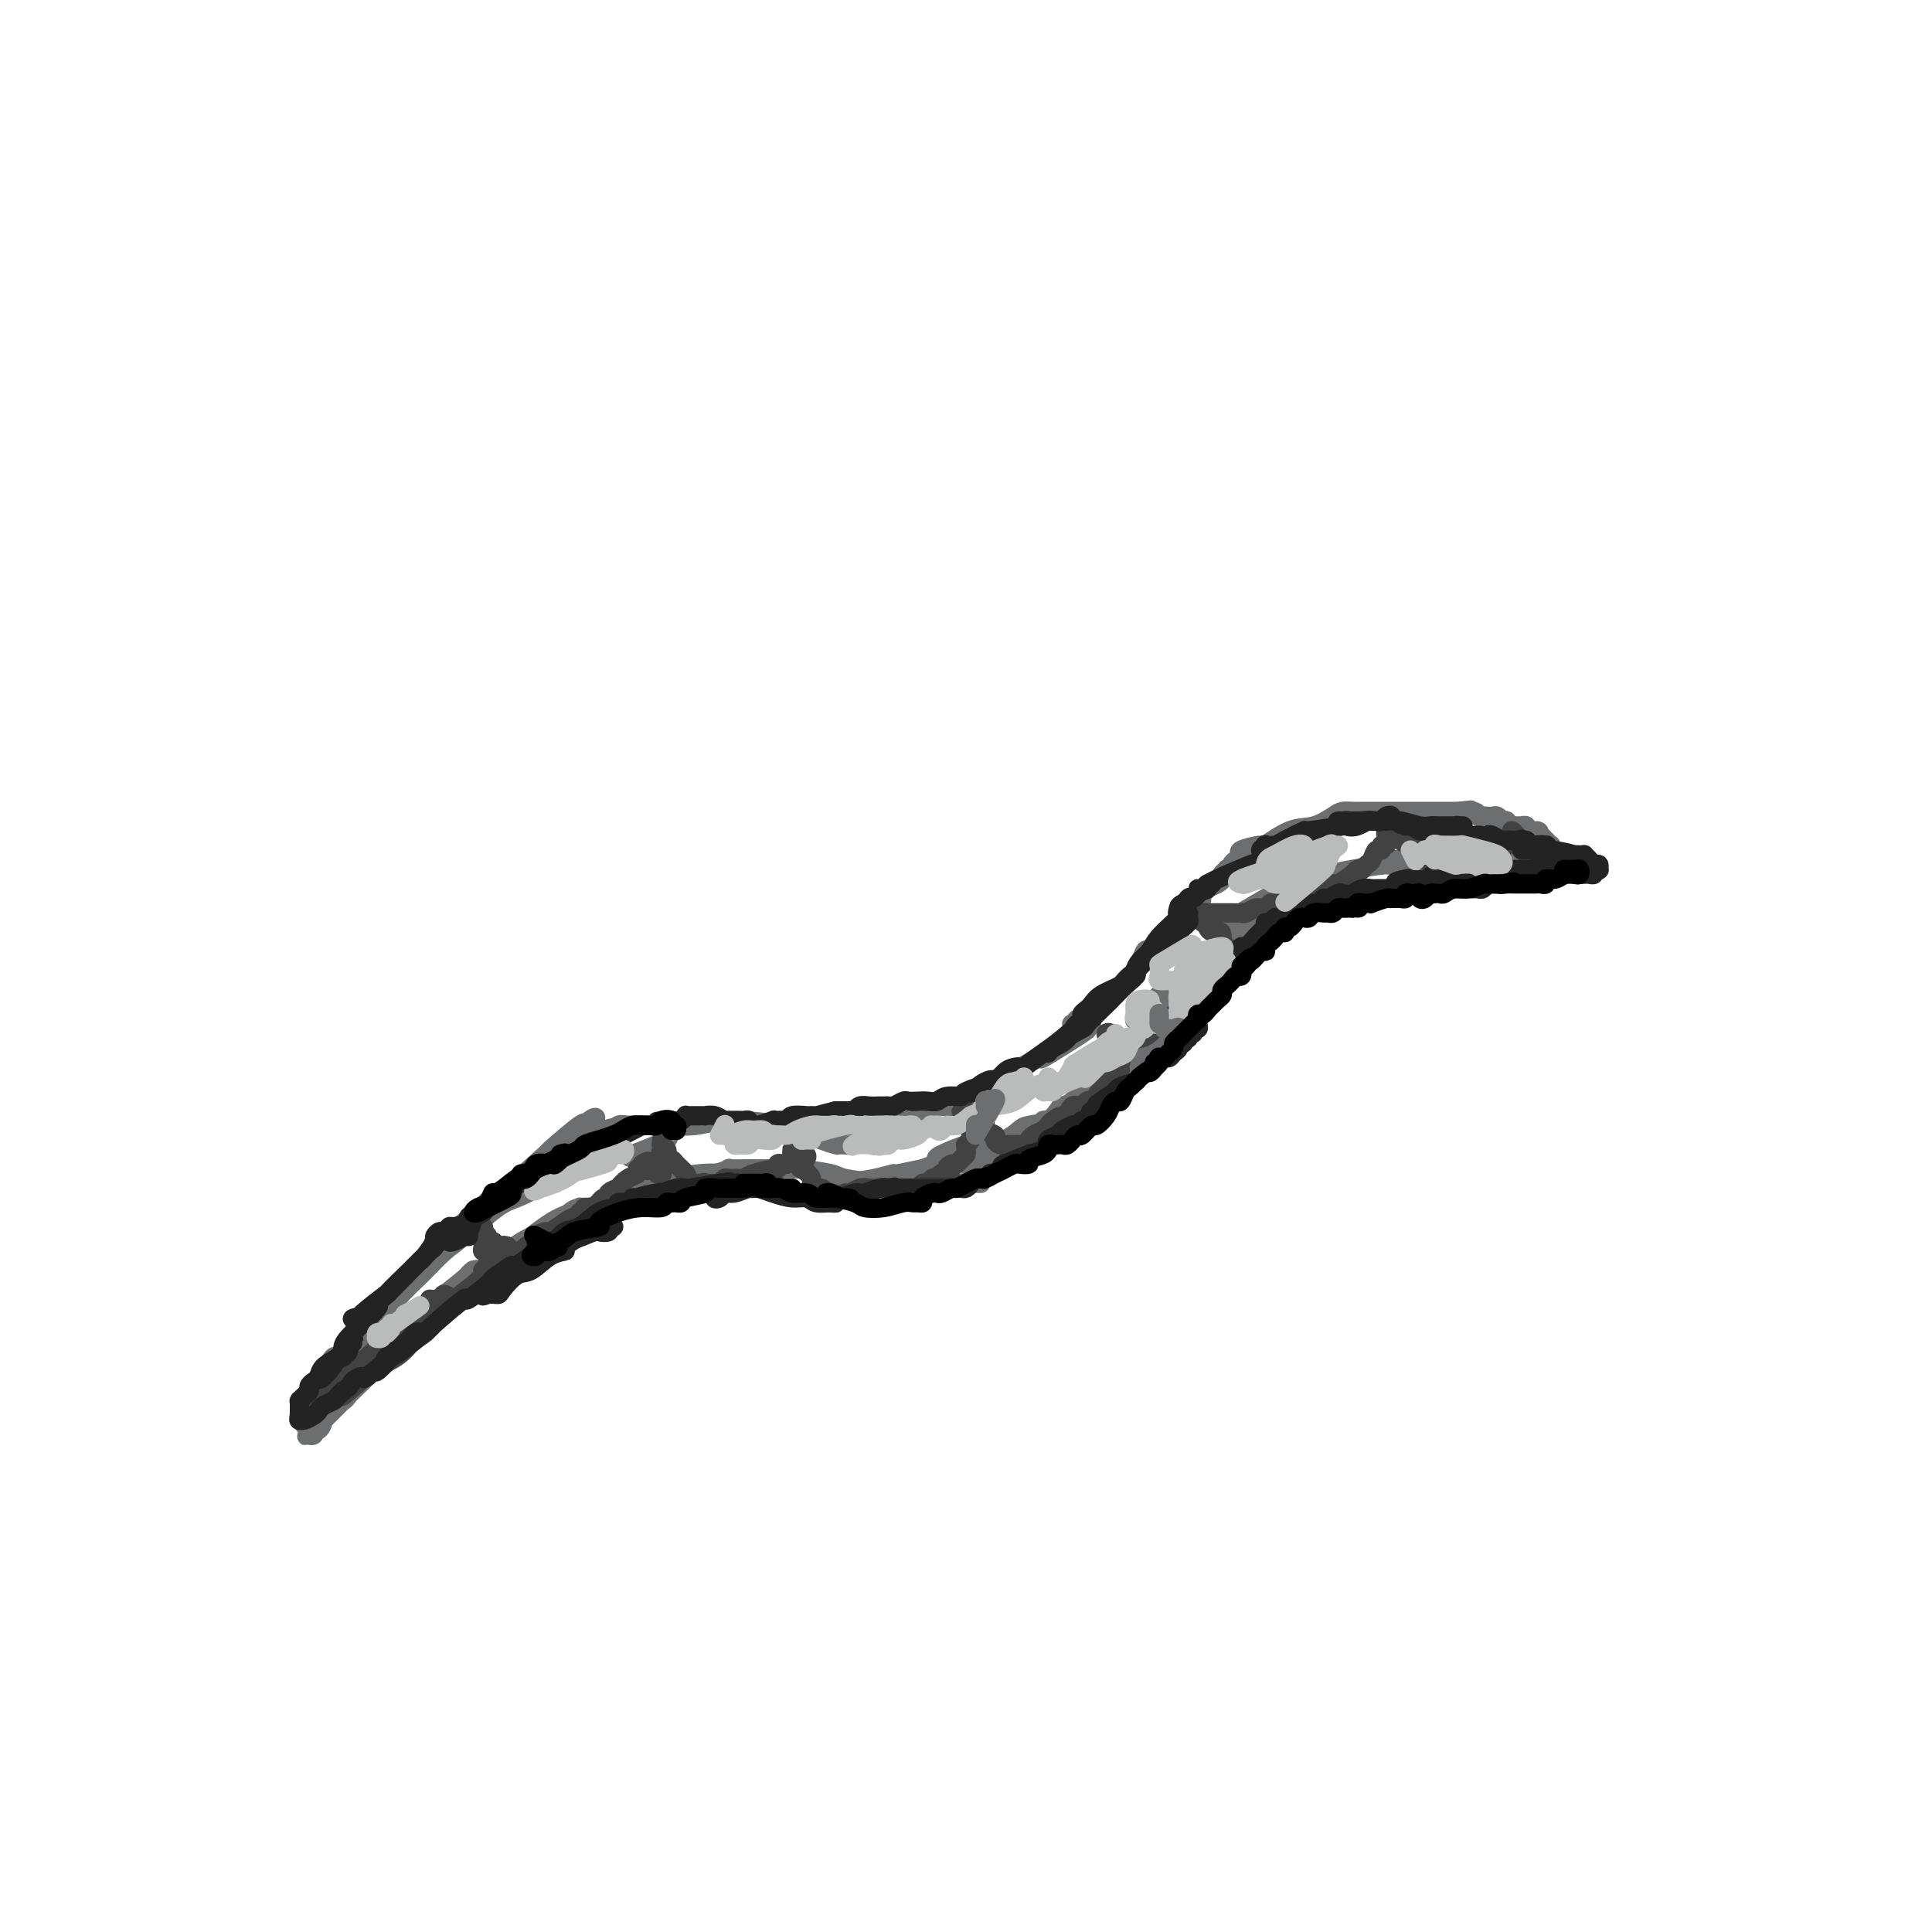 <svg viewBox='0 0 400 400' version='1.1' xmlns='http://www.w3.org/2000/svg' xmlns:xlink='http://www.w3.org/1999/xlink'><g fill='none' stroke='#6D6E70' stroke-width='4' stroke-linecap='round' stroke-linejoin='round'><path d='M118,237c-0.417,0.000 -0.833,0.000 -1,0c-0.167,0.000 -0.083,0.000 0,0'/><path d='M118,237c-0.587,0.555 -1.174,1.110 0,0c1.174,-1.110 4.109,-3.885 5,-5c0.891,-1.115 -0.261,-0.569 -1,0c-0.739,0.569 -1.066,1.161 -1,1c0.066,-0.161 0.524,-1.074 -1,0c-1.524,1.074 -5.031,4.136 -6,5c-0.969,0.864 0.600,-0.468 -1,1c-1.600,1.468 -6.369,5.737 -8,7c-1.631,1.263 -0.123,-0.478 -2,1c-1.877,1.478 -7.140,6.177 -9,8c-1.860,1.823 -0.317,0.771 -2,3c-1.683,2.229 -6.594,7.739 -9,10c-2.406,2.261 -2.309,1.274 -2,1c0.309,-0.274 0.830,0.164 1,0c0.170,-0.164 -0.012,-0.929 0,-1c0.012,-0.071 0.218,0.553 3,-2c2.782,-2.553 8.140,-8.282 10,-10c1.860,-1.718 0.222,0.574 2,-1c1.778,-1.574 6.973,-7.014 9,-9c2.027,-1.986 0.886,-0.516 2,-1c1.114,-0.484 4.484,-2.920 6,-4c1.516,-1.080 1.178,-0.803 1,-1c-0.178,-0.197 -0.195,-0.868 0,-1c0.195,-0.132 0.602,0.273 0,1c-0.602,0.727 -2.214,1.775 -3,2c-0.786,0.225 -0.747,-0.373 -1,0c-0.253,0.373 -0.799,1.716 -1,2c-0.201,0.284 -0.057,-0.490 -2,1c-1.943,1.490 -5.971,5.245 -10,9'/><path d='M98,254c-3.618,3.002 -4.661,4.009 -7,6c-2.339,1.991 -5.972,4.968 -7,6c-1.028,1.032 0.548,0.119 -1,2c-1.548,1.881 -6.221,6.555 -8,8c-1.779,1.445 -0.662,-0.338 -1,0c-0.338,0.338 -2.129,2.799 -3,4c-0.871,1.201 -0.823,1.142 -1,1c-0.177,-0.142 -0.579,-0.367 -1,0c-0.421,0.367 -0.861,1.327 -1,2c-0.139,0.673 0.024,1.061 0,1c-0.024,-0.061 -0.236,-0.570 0,-1c0.236,-0.430 0.920,-0.781 2,-2c1.080,-1.219 2.557,-3.306 3,-4c0.443,-0.694 -0.148,0.003 1,-1c1.148,-1.003 4.036,-3.708 6,-6c1.964,-2.292 3.003,-4.171 5,-6c1.997,-1.829 4.952,-3.607 7,-5c2.048,-1.393 3.188,-2.401 5,-4c1.812,-1.599 4.297,-3.790 6,-5c1.703,-1.210 2.623,-1.439 4,-2c1.377,-0.561 3.209,-1.456 4,-2c0.791,-0.544 0.541,-0.738 1,-1c0.459,-0.262 1.628,-0.591 2,-1c0.372,-0.409 -0.054,-0.899 0,-1c0.054,-0.101 0.589,0.186 1,0c0.411,-0.186 0.698,-0.844 1,-1c0.302,-0.156 0.620,0.189 1,0c0.380,-0.189 0.823,-0.911 1,-1c0.177,-0.089 0.089,0.456 0,1'/><path d='M118,242c4.712,-3.166 -0.008,-0.080 -2,1c-1.992,1.080 -1.256,0.156 -1,0c0.256,-0.156 0.032,0.457 -1,1c-1.032,0.543 -2.872,1.015 -3,1c-0.128,-0.015 1.457,-0.516 2,-1c0.543,-0.484 0.045,-0.952 0,-1c-0.045,-0.048 0.363,0.325 1,0c0.637,-0.325 1.503,-1.349 2,-2c0.497,-0.651 0.626,-0.929 1,-1c0.374,-0.071 0.994,0.067 1,0c0.006,-0.067 -0.603,-0.337 0,-1c0.603,-0.663 2.417,-1.719 3,-2c0.583,-0.281 -0.065,0.212 1,0c1.065,-0.212 3.843,-1.129 5,-2c1.157,-0.871 0.691,-1.698 1,-2c0.309,-0.302 1.391,-0.081 2,0c0.609,0.081 0.744,0.022 1,0c0.256,-0.022 0.632,-0.006 1,0c0.368,0.006 0.729,0.001 1,0c0.271,-0.001 0.454,-0.000 1,0c0.546,0.000 1.456,-0.001 2,0c0.544,0.001 0.723,0.003 1,0c0.277,-0.003 0.654,-0.012 1,0c0.346,0.012 0.662,0.043 1,0c0.338,-0.043 0.698,-0.161 1,0c0.302,0.161 0.545,0.600 0,1c-0.545,0.400 -1.877,0.762 -2,1c-0.123,0.238 0.965,0.354 0,1c-0.965,0.646 -3.982,1.823 -7,3'/><path d='M131,239c-1.226,0.992 -0.293,0.473 -1,0c-0.707,-0.473 -3.056,-0.901 -4,-1c-0.944,-0.099 -0.485,0.131 -1,0c-0.515,-0.131 -2.005,-0.624 -3,-1c-0.995,-0.376 -1.494,-0.636 -2,-1c-0.506,-0.364 -1.017,-0.832 -1,-1c0.017,-0.168 0.564,-0.035 1,0c0.436,0.035 0.760,-0.030 1,0c0.240,0.030 0.394,0.153 1,0c0.606,-0.153 1.664,-0.581 3,-1c1.336,-0.419 2.950,-0.828 5,-1c2.050,-0.172 4.535,-0.106 7,0c2.465,0.106 4.910,0.252 7,0c2.090,-0.252 3.825,-0.901 7,-1c3.175,-0.099 7.790,0.351 11,1c3.210,0.649 5.014,1.495 6,2c0.986,0.505 1.154,0.668 2,1c0.846,0.332 2.370,0.832 3,1c0.630,0.168 0.366,0.004 1,0c0.634,-0.004 2.167,0.153 3,0c0.833,-0.153 0.968,-0.615 1,-1c0.032,-0.385 -0.039,-0.692 0,-1c0.039,-0.308 0.187,-0.619 0,-1c-0.187,-0.381 -0.708,-0.834 -1,-1c-0.292,-0.166 -0.354,-0.044 -1,0c-0.646,0.044 -1.874,0.012 -3,0c-1.126,-0.012 -2.149,-0.003 -3,0c-0.851,0.003 -1.529,0.001 -2,0c-0.471,-0.001 -0.736,-0.000 -1,0'/><path d='M167,233c-1.444,-0.155 0.446,-0.041 1,0c0.554,0.041 -0.228,0.011 0,0c0.228,-0.011 1.467,-0.002 3,0c1.533,0.002 3.361,-0.004 4,0c0.639,0.004 0.090,0.018 1,0c0.910,-0.018 3.280,-0.068 5,0c1.720,0.068 2.788,0.253 4,0c1.212,-0.253 2.566,-0.943 3,-1c0.434,-0.057 -0.052,0.521 1,0c1.052,-0.521 3.642,-2.140 5,-3c1.358,-0.860 1.485,-0.963 2,-1c0.515,-0.037 1.417,-0.010 2,0c0.583,0.010 0.847,0.002 1,0c0.153,-0.002 0.194,0.003 0,0c-0.194,-0.003 -0.623,-0.015 -1,0c-0.377,0.015 -0.700,0.058 -1,0c-0.300,-0.058 -0.575,-0.216 -1,0c-0.425,0.216 -0.998,0.805 -1,1c-0.002,0.195 0.567,-0.006 1,0c0.433,0.006 0.729,0.217 1,0c0.271,-0.217 0.516,-0.862 1,-1c0.484,-0.138 1.207,0.232 2,0c0.793,-0.232 1.655,-1.066 3,-2c1.345,-0.934 3.172,-1.967 5,-3'/><path d='M208,223c3.115,-1.283 -0.596,0.508 0,0c0.596,-0.508 5.500,-3.317 7,-4c1.500,-0.683 -0.402,0.759 1,0c1.402,-0.759 6.109,-3.720 8,-5c1.891,-1.280 0.966,-0.879 1,-1c0.034,-0.121 1.027,-0.765 1,-1c-0.027,-0.235 -1.074,-0.062 -2,0c-0.926,0.062 -1.729,0.014 -2,0c-0.271,-0.014 -0.008,0.006 0,0c0.008,-0.006 -0.239,-0.037 0,0c0.239,0.037 0.963,0.143 1,0c0.037,-0.143 -0.613,-0.535 0,-1c0.613,-0.465 2.489,-1.004 3,-1c0.511,0.004 -0.345,0.550 0,0c0.345,-0.550 1.889,-2.195 3,-3c1.111,-0.805 1.788,-0.771 2,-1c0.212,-0.229 -0.041,-0.722 0,-1c0.041,-0.278 0.377,-0.340 1,-1c0.623,-0.660 1.535,-1.918 2,-2c0.465,-0.082 0.485,1.013 1,0c0.515,-1.013 1.524,-4.135 2,-5c0.476,-0.865 0.418,0.525 1,0c0.582,-0.525 1.806,-2.965 3,-4c1.194,-1.035 2.360,-0.663 3,-1c0.640,-0.337 0.754,-1.382 1,-2c0.246,-0.618 0.623,-0.809 1,-1'/><path d='M246,189c4.162,-3.968 2.567,-2.387 2,-2c-0.567,0.387 -0.107,-0.421 0,-1c0.107,-0.579 -0.139,-0.929 0,-1c0.139,-0.071 0.663,0.136 1,0c0.337,-0.136 0.487,-0.614 1,-1c0.513,-0.386 1.390,-0.678 2,-1c0.610,-0.322 0.952,-0.674 1,-1c0.048,-0.326 -0.198,-0.626 0,-1c0.198,-0.374 0.840,-0.821 1,-1c0.160,-0.179 -0.163,-0.090 0,0c0.163,0.090 0.810,0.179 1,0c0.190,-0.179 -0.078,-0.627 0,-1c0.078,-0.373 0.500,-0.671 1,-1c0.500,-0.329 1.077,-0.687 1,-1c-0.077,-0.313 -0.808,-0.579 0,-1c0.808,-0.421 3.154,-0.995 4,-1c0.846,-0.005 0.190,0.559 1,0c0.810,-0.559 3.085,-2.241 5,-3c1.915,-0.759 3.468,-0.596 5,-1c1.532,-0.404 3.041,-1.376 4,-2c0.959,-0.624 1.367,-0.899 2,-1c0.633,-0.101 1.492,-0.027 2,0c0.508,0.027 0.666,0.007 1,0c0.334,-0.007 0.845,-0.002 1,0c0.155,0.002 -0.044,0.001 1,0c1.044,-0.001 3.332,-0.000 4,0c0.668,0.000 -0.285,0.000 1,0c1.285,-0.000 4.807,-0.000 6,0c1.193,0.000 0.055,0.000 1,0c0.945,-0.000 3.972,-0.000 7,0'/><path d='M302,168c5.245,-0.603 0.858,-0.109 0,0c-0.858,0.109 1.812,-0.167 3,0c1.188,0.167 0.896,0.776 1,1c0.104,0.224 0.606,0.064 1,0c0.394,-0.064 0.679,-0.031 1,0c0.321,0.031 0.679,0.060 1,0c0.321,-0.060 0.607,-0.208 1,0c0.393,0.208 0.893,0.774 1,1c0.107,0.226 -0.179,0.113 0,0c0.179,-0.113 0.823,-0.227 1,0c0.177,0.227 -0.111,0.793 0,1c0.111,0.207 0.622,0.054 1,0c0.378,-0.054 0.622,-0.011 1,0c0.378,0.011 0.888,-0.011 1,0c0.112,0.011 -0.176,0.054 0,0c0.176,-0.054 0.817,-0.207 1,0c0.183,0.207 -0.090,0.773 0,1c0.090,0.227 0.545,0.113 1,0'/><path d='M317,172c2.559,0.553 1.456,-0.063 1,0c-0.456,0.063 -0.267,0.805 0,1c0.267,0.195 0.611,-0.158 1,0c0.389,0.158 0.822,0.826 1,1c0.178,0.174 0.100,-0.147 0,0c-0.100,0.147 -0.222,0.761 0,1c0.222,0.239 0.789,0.103 1,0c0.211,-0.103 0.067,-0.172 0,0c-0.067,0.172 -0.056,0.585 0,1c0.056,0.415 0.159,0.833 0,1c-0.159,0.167 -0.579,0.084 -1,0'/><path d='M320,177c0.516,0.713 0.306,-0.005 0,0c-0.306,0.005 -0.708,0.733 -1,1c-0.292,0.267 -0.472,0.071 -1,0c-0.528,-0.071 -1.402,-0.019 -2,0c-0.598,0.019 -0.918,0.005 -1,0c-0.082,-0.005 0.076,-0.001 0,0c-0.076,0.001 -0.386,0.000 -1,0c-0.614,-0.000 -1.531,-0.000 -2,0c-0.469,0.000 -0.488,0.000 -1,0c-0.512,-0.000 -1.515,-0.000 -2,0c-0.485,0.000 -0.450,-0.000 -1,0c-0.550,0.000 -1.686,0.000 -2,0c-0.314,-0.000 0.192,-0.000 0,0c-0.192,0.000 -1.082,0.001 -2,0c-0.918,-0.001 -1.865,-0.004 -2,0c-0.135,0.004 0.540,0.015 1,0c0.460,-0.015 0.703,-0.056 1,0c0.297,0.056 0.647,0.207 1,0c0.353,-0.207 0.707,-0.774 1,-1c0.293,-0.226 0.524,-0.113 1,0c0.476,0.113 1.197,0.226 2,0c0.803,-0.226 1.690,-0.793 2,-1c0.310,-0.207 0.045,-0.056 0,0c-0.045,0.056 0.130,0.016 0,0c-0.130,-0.016 -0.565,-0.008 -1,0'/><path d='M310,176c1.396,-0.605 0.886,-1.119 -1,-1c-1.886,0.119 -5.146,0.869 -6,1c-0.854,0.131 0.700,-0.358 -1,0c-1.700,0.358 -6.652,1.564 -9,2c-2.348,0.436 -2.090,0.103 -3,0c-0.910,-0.103 -2.987,0.025 -4,0c-1.013,-0.025 -0.960,-0.202 -1,0c-0.040,0.202 -0.172,0.782 0,1c0.172,0.218 0.649,0.072 1,0c0.351,-0.072 0.577,-0.072 1,0c0.423,0.072 1.044,0.216 2,0c0.956,-0.216 2.247,-0.791 3,-1c0.753,-0.209 0.968,-0.052 1,0c0.032,0.052 -0.119,-0.001 0,0c0.119,0.001 0.506,0.056 0,0c-0.506,-0.056 -1.907,-0.222 -3,0c-1.093,0.222 -1.877,0.834 -2,1c-0.123,0.166 0.416,-0.112 -1,0c-1.416,0.112 -4.787,0.616 -7,1c-2.213,0.384 -3.268,0.649 -4,1c-0.732,0.351 -1.141,0.787 -1,1c0.141,0.213 0.832,0.201 -1,1c-1.832,0.799 -6.185,2.407 -8,3c-1.815,0.593 -1.090,0.169 -1,0c0.090,-0.169 -0.455,-0.085 -1,0'/><path d='M264,186c-3.978,1.285 0.076,0.498 2,0c1.924,-0.498 1.716,-0.708 2,-1c0.284,-0.292 1.058,-0.667 2,-1c0.942,-0.333 2.052,-0.625 3,-1c0.948,-0.375 1.735,-0.834 2,-1c0.265,-0.166 0.009,-0.038 0,0c-0.009,0.038 0.230,-0.013 0,0c-0.230,0.013 -0.929,0.092 -1,0c-0.071,-0.092 0.485,-0.353 -1,0c-1.485,0.353 -5.011,1.320 -7,2c-1.989,0.680 -2.440,1.074 -4,2c-1.560,0.926 -4.228,2.385 -5,3c-0.772,0.615 0.353,0.385 0,1c-0.353,0.615 -2.182,2.073 -3,3c-0.818,0.927 -0.623,1.322 -1,2c-0.377,0.678 -1.326,1.640 -2,2c-0.674,0.360 -1.074,0.119 -1,0c0.074,-0.119 0.621,-0.116 1,0c0.379,0.116 0.589,0.344 1,0c0.411,-0.344 1.024,-1.259 2,-2c0.976,-0.741 2.314,-1.306 3,-2c0.686,-0.694 0.720,-1.516 1,-2c0.280,-0.484 0.806,-0.630 1,-1c0.194,-0.370 0.055,-0.963 0,-1c-0.055,-0.037 -0.028,0.481 0,1'/><path d='M259,190c1.098,-1.247 -0.157,-0.866 -1,0c-0.843,0.866 -1.273,2.217 -2,3c-0.727,0.783 -1.752,0.998 -3,2c-1.248,1.002 -2.719,2.792 -4,4c-1.281,1.208 -2.371,1.834 -4,3c-1.629,1.166 -3.796,2.873 -5,4c-1.204,1.127 -1.446,1.673 -2,2c-0.554,0.327 -1.422,0.435 -2,1c-0.578,0.565 -0.868,1.586 -1,2c-0.132,0.414 -0.106,0.219 0,0c0.106,-0.219 0.294,-0.464 1,-1c0.706,-0.536 1.931,-1.364 3,-2c1.069,-0.636 1.981,-1.081 3,-2c1.019,-0.919 2.144,-2.313 3,-3c0.856,-0.687 1.442,-0.666 2,-1c0.558,-0.334 1.089,-1.024 1,-1c-0.089,0.024 -0.797,0.760 -1,1c-0.203,0.240 0.098,-0.017 0,0c-0.098,0.017 -0.593,0.308 -1,1c-0.407,0.692 -0.724,1.786 -2,3c-1.276,1.214 -3.512,2.547 -4,3c-0.488,0.453 0.771,0.027 0,1c-0.771,0.973 -3.573,3.346 -5,5c-1.427,1.654 -1.479,2.590 -2,3c-0.521,0.410 -1.511,0.296 -2,1c-0.489,0.704 -0.478,2.228 -1,3c-0.522,0.772 -1.578,0.792 -2,1c-0.422,0.208 -0.211,0.604 0,1'/><path d='M228,224c-3.138,3.359 -0.983,0.258 0,-1c0.983,-1.258 0.795,-0.673 1,-1c0.205,-0.327 0.801,-1.566 1,-2c0.199,-0.434 -0.001,-0.061 1,-1c1.001,-0.939 3.204,-3.189 4,-4c0.796,-0.811 0.185,-0.184 0,0c-0.185,0.184 0.056,-0.074 0,0c-0.056,0.074 -0.409,0.480 -1,1c-0.591,0.520 -1.421,1.153 -2,2c-0.579,0.847 -0.907,1.908 -2,3c-1.093,1.092 -2.950,2.216 -4,3c-1.050,0.784 -1.293,1.228 -2,2c-0.707,0.772 -1.879,1.870 -2,2c-0.121,0.130 0.809,-0.710 0,0c-0.809,0.710 -3.356,2.971 -5,4c-1.644,1.029 -2.386,0.827 -3,1c-0.614,0.173 -1.099,0.722 -1,1c0.099,0.278 0.781,0.284 1,0c0.219,-0.284 -0.024,-0.860 0,-1c0.024,-0.140 0.314,0.155 1,0c0.686,-0.155 1.767,-0.758 2,-1c0.233,-0.242 -0.384,-0.121 -1,0'/><path d='M216,232c-2.781,2.865 -0.233,1.528 0,1c0.233,-0.528 -1.849,-0.247 -3,0c-1.151,0.247 -1.370,0.459 -2,1c-0.630,0.541 -1.670,1.411 -3,2c-1.330,0.589 -2.948,0.896 -4,1c-1.052,0.104 -1.537,0.003 -2,0c-0.463,-0.003 -0.905,0.090 -1,0c-0.095,-0.090 0.156,-0.364 -1,0c-1.156,0.364 -3.719,1.365 -5,2c-1.281,0.635 -1.279,0.902 -1,1c0.279,0.098 0.834,0.026 1,0c0.166,-0.026 -0.056,-0.007 0,0c0.056,0.007 0.390,0.001 1,0c0.610,-0.001 1.496,0.003 2,0c0.504,-0.003 0.626,-0.015 1,0c0.374,0.015 0.999,0.056 1,0c0.001,-0.056 -0.623,-0.208 -1,0c-0.377,0.208 -0.509,0.776 -1,1c-0.491,0.224 -1.343,0.102 -2,0c-0.657,-0.102 -1.121,-0.185 -2,0c-0.879,0.185 -2.174,0.637 -3,1c-0.826,0.363 -1.184,0.636 -2,1c-0.816,0.364 -2.090,0.818 -3,1c-0.910,0.182 -1.455,0.091 -2,0'/><path d='M184,244c-5.323,1.791 -2.631,0.270 -2,0c0.631,-0.270 -0.801,0.712 -2,1c-1.199,0.288 -2.167,-0.119 -3,0c-0.833,0.119 -1.533,0.764 -2,1c-0.467,0.236 -0.703,0.064 -1,0c-0.297,-0.064 -0.657,-0.018 -1,0c-0.343,0.018 -0.669,0.009 -1,0c-0.331,-0.009 -0.668,-0.017 -1,0c-0.332,0.017 -0.658,0.058 -1,0c-0.342,-0.058 -0.699,-0.216 -1,0c-0.301,0.216 -0.547,0.805 -1,1c-0.453,0.195 -1.113,-0.003 -1,0c0.113,0.003 0.997,0.208 1,0c0.003,-0.208 -0.877,-0.830 0,-1c0.877,-0.170 3.512,0.113 5,0c1.488,-0.113 1.829,-0.623 3,-1c1.171,-0.377 3.172,-0.622 5,-1c1.828,-0.378 3.483,-0.890 4,-1c0.517,-0.110 -0.105,0.183 1,0c1.105,-0.183 3.938,-0.840 5,-1c1.062,-0.160 0.355,0.179 1,0c0.645,-0.179 2.644,-0.875 3,-1c0.356,-0.125 -0.929,0.320 0,0c0.929,-0.320 4.074,-1.405 6,-2c1.926,-0.595 2.634,-0.699 3,-1c0.366,-0.301 0.390,-0.800 1,-1c0.610,-0.200 1.805,-0.100 3,0'/><path d='M208,237c6.150,-1.785 1.527,-1.249 0,-1c-1.527,0.249 0.044,0.209 1,0c0.956,-0.209 1.297,-0.588 2,-1c0.703,-0.412 1.769,-0.856 2,-1c0.231,-0.144 -0.373,0.011 0,0c0.373,-0.011 1.724,-0.187 3,-1c1.276,-0.813 2.476,-2.263 3,-3c0.524,-0.737 0.371,-0.760 1,-1c0.629,-0.240 2.039,-0.698 3,-1c0.961,-0.302 1.472,-0.447 2,-1c0.528,-0.553 1.073,-1.515 1,-2c-0.073,-0.485 -0.763,-0.494 0,-1c0.763,-0.506 2.978,-1.509 4,-2c1.022,-0.491 0.849,-0.471 1,-1c0.151,-0.529 0.626,-1.607 1,-2c0.374,-0.393 0.647,-0.100 1,0c0.353,0.100 0.787,0.008 1,0c0.213,-0.008 0.205,0.067 0,0c-0.205,-0.067 -0.606,-0.275 -1,0c-0.394,0.275 -0.782,1.032 -1,2c-0.218,0.968 -0.266,2.147 -1,3c-0.734,0.853 -2.154,1.380 -3,2c-0.846,0.620 -1.119,1.335 -2,2c-0.881,0.665 -2.370,1.281 -3,2c-0.630,0.719 -0.400,1.540 -1,2c-0.600,0.460 -2.028,0.560 -3,1c-0.972,0.440 -1.486,1.220 -2,2'/><path d='M217,235c-2.334,1.572 -1.168,0.004 -2,0c-0.832,-0.004 -3.663,1.558 -5,2c-1.337,0.442 -1.181,-0.235 -2,0c-0.819,0.235 -2.612,1.383 -4,2c-1.388,0.617 -2.370,0.702 -3,1c-0.630,0.298 -0.907,0.810 -1,1c-0.093,0.190 -0.001,0.058 0,0c0.001,-0.058 -0.088,-0.043 0,0c0.088,0.043 0.352,0.115 1,0c0.648,-0.115 1.680,-0.417 3,-1c1.320,-0.583 2.927,-1.447 4,-2c1.073,-0.553 1.612,-0.796 3,-1c1.388,-0.204 3.624,-0.371 5,-1c1.376,-0.629 1.891,-1.721 2,-2c0.109,-0.279 -0.189,0.256 1,0c1.189,-0.256 3.865,-1.303 5,-2c1.135,-0.697 0.731,-1.045 2,-2c1.269,-0.955 4.213,-2.516 5,-3c0.787,-0.484 -0.581,0.109 0,-1c0.581,-1.109 3.112,-3.919 4,-5c0.888,-1.081 0.132,-0.432 1,-1c0.868,-0.568 3.362,-2.353 4,-3c0.638,-0.647 -0.578,-0.157 0,-1c0.578,-0.843 2.949,-3.020 4,-4c1.051,-0.980 0.783,-0.764 1,-1c0.217,-0.236 0.919,-0.925 1,-1c0.081,-0.075 -0.460,0.462 -1,1'/><path d='M245,211c3.141,-3.220 0.492,-0.771 -1,1c-1.492,1.771 -1.827,2.863 -2,3c-0.173,0.137 -0.182,-0.683 -1,0c-0.818,0.683 -2.443,2.868 -3,4c-0.557,1.132 -0.045,1.209 0,1c0.045,-0.209 -0.376,-0.705 0,-1c0.376,-0.295 1.547,-0.390 2,-1c0.453,-0.610 0.186,-1.733 0,-2c-0.186,-0.267 -0.291,0.324 1,-1c1.291,-1.324 3.978,-4.563 5,-6c1.022,-1.437 0.377,-1.074 1,-2c0.623,-0.926 2.513,-3.142 3,-4c0.487,-0.858 -0.428,-0.357 0,-1c0.428,-0.643 2.199,-2.429 3,-3c0.801,-0.571 0.632,0.072 0,1c-0.632,0.928 -1.728,2.141 -2,2c-0.272,-0.141 0.280,-1.634 -1,0c-1.280,1.634 -4.394,6.396 -7,9c-2.606,2.604 -4.706,3.048 -6,4c-1.294,0.952 -1.784,2.410 -2,3c-0.216,0.590 -0.158,0.311 -1,1c-0.842,0.689 -2.583,2.346 -3,3c-0.417,0.654 0.490,0.305 1,0c0.510,-0.305 0.621,-0.566 1,-1c0.379,-0.434 1.025,-1.040 2,-2c0.975,-0.960 2.279,-2.274 3,-3c0.721,-0.726 0.861,-0.863 1,-1'/><path d='M239,215c1.549,-1.092 1.422,-0.321 1,0c-0.422,0.321 -1.138,0.192 -2,1c-0.862,0.808 -1.870,2.552 -3,4c-1.130,1.448 -2.382,2.602 -4,4c-1.618,1.398 -3.602,3.042 -5,4c-1.398,0.958 -2.211,1.230 -5,3c-2.789,1.770 -7.553,5.039 -10,7c-2.447,1.961 -2.576,2.616 -3,3c-0.424,0.384 -1.143,0.499 -2,1c-0.857,0.501 -1.851,1.389 -3,2c-1.149,0.611 -2.451,0.945 -3,1c-0.549,0.055 -0.344,-0.167 -1,0c-0.656,0.167 -2.172,0.724 -3,1c-0.828,0.276 -0.967,0.270 -1,0c-0.033,-0.270 0.041,-0.804 0,-1c-0.041,-0.196 -0.195,-0.052 0,0c0.195,0.052 0.740,0.014 1,0c0.260,-0.014 0.235,-0.004 1,0c0.765,0.004 2.321,0.001 3,0c0.679,-0.001 0.483,0.000 1,0c0.517,-0.000 1.749,-0.001 2,0c0.251,0.001 -0.479,0.004 -1,0c-0.521,-0.004 -0.834,-0.015 -1,0c-0.166,0.015 -0.185,0.057 -1,0c-0.815,-0.057 -2.425,-0.211 -4,0c-1.575,0.211 -3.116,0.788 -5,1c-1.884,0.212 -4.110,0.061 -6,0c-1.890,-0.061 -3.445,-0.030 -5,0'/><path d='M180,246c-3.719,0.155 -1.515,0.041 -2,0c-0.485,-0.041 -3.657,-0.011 -5,0c-1.343,0.011 -0.857,0.003 -1,0c-0.143,-0.003 -0.917,-0.001 -1,0c-0.083,0.001 0.523,0.000 1,0c0.477,-0.000 0.825,-0.000 1,0c0.175,0.000 0.176,0.000 1,0c0.824,-0.000 2.470,-0.000 3,0c0.530,0.000 -0.058,0.001 1,0c1.058,-0.001 3.760,-0.003 5,0c1.240,0.003 1.019,0.012 1,0c-0.019,-0.012 0.165,-0.044 0,0c-0.165,0.044 -0.680,0.166 -1,0c-0.320,-0.166 -0.447,-0.619 -2,-1c-1.553,-0.381 -4.532,-0.691 -6,-1c-1.468,-0.309 -1.425,-0.618 -3,-1c-1.575,-0.382 -4.769,-0.835 -7,-1c-2.231,-0.165 -3.497,-0.040 -5,0c-1.503,0.040 -3.241,-0.004 -5,0c-1.759,0.004 -3.540,0.056 -4,0c-0.460,-0.056 0.402,-0.222 0,0c-0.402,0.222 -2.066,0.830 -3,1c-0.934,0.170 -1.138,-0.098 -1,0c0.138,0.098 0.619,0.562 1,1c0.381,0.438 0.662,0.850 1,1c0.338,0.150 0.731,0.036 1,0c0.269,-0.036 0.412,0.004 1,0c0.588,-0.004 1.622,-0.053 2,0c0.378,0.053 0.102,0.206 1,0c0.898,-0.206 2.971,-0.773 4,-1c1.029,-0.227 1.015,-0.113 1,0'/><path d='M159,244c1.965,-0.072 1.377,-0.751 1,-1c-0.377,-0.249 -0.543,-0.068 -1,0c-0.457,0.068 -1.205,0.022 -2,0c-0.795,-0.022 -1.639,-0.021 -2,0c-0.361,0.021 -0.241,0.062 -2,0c-1.759,-0.062 -5.398,-0.228 -8,0c-2.602,0.228 -4.168,0.850 -5,1c-0.832,0.150 -0.930,-0.171 -2,0c-1.070,0.171 -3.112,0.833 -4,1c-0.888,0.167 -0.623,-0.162 -1,0c-0.377,0.162 -1.397,0.815 -2,1c-0.603,0.185 -0.788,-0.097 -1,0c-0.212,0.097 -0.450,0.572 0,1c0.450,0.428 1.587,0.808 2,1c0.413,0.192 0.101,0.195 1,0c0.899,-0.195 3.008,-0.589 5,-1c1.992,-0.411 3.866,-0.841 5,-1c1.134,-0.159 1.529,-0.048 2,0c0.471,0.048 1.019,0.031 1,0c-0.019,-0.031 -0.603,-0.077 -1,0c-0.397,0.077 -0.605,0.275 -1,0c-0.395,-0.275 -0.978,-1.024 -2,-1c-1.022,0.024 -2.484,0.820 -4,1c-1.516,0.180 -3.086,-0.256 -5,0c-1.914,0.256 -4.173,1.203 -6,2c-1.827,0.797 -3.223,1.445 -5,2c-1.777,0.555 -3.936,1.016 -6,2c-2.064,0.984 -4.032,2.492 -6,4'/><path d='M110,256c-4.253,2.109 -3.385,2.382 -4,3c-0.615,0.618 -2.711,1.580 -3,2c-0.289,0.420 1.230,0.296 2,0c0.770,-0.296 0.790,-0.765 1,-1c0.210,-0.235 0.610,-0.238 2,-1c1.390,-0.762 3.769,-2.285 5,-3c1.231,-0.715 1.312,-0.623 2,-1c0.688,-0.377 1.983,-1.224 3,-2c1.017,-0.776 1.757,-1.480 2,-2c0.243,-0.520 -0.010,-0.856 0,-1c0.010,-0.144 0.283,-0.097 0,0c-0.283,0.097 -1.122,0.243 -2,1c-0.878,0.757 -1.796,2.125 -3,3c-1.204,0.875 -2.694,1.256 -4,2c-1.306,0.744 -2.428,1.850 -4,3c-1.572,1.150 -3.594,2.342 -5,3c-1.406,0.658 -2.198,0.780 -4,2c-1.802,1.220 -4.616,3.538 -5,4c-0.384,0.462 1.662,-0.933 0,0c-1.662,0.933 -7.032,4.195 -9,6c-1.968,1.805 -0.533,2.152 0,2c0.533,-0.152 0.163,-0.805 0,-1c-0.163,-0.195 -0.121,0.066 0,0c0.121,-0.066 0.321,-0.461 1,-1c0.679,-0.539 1.837,-1.222 3,-2c1.163,-0.778 2.332,-1.651 3,-2c0.668,-0.349 0.834,-0.175 1,0'/><path d='M92,270c2.291,-1.467 4.017,-3.135 5,-4c0.983,-0.865 1.221,-0.928 1,-1c-0.221,-0.072 -0.903,-0.153 -1,0c-0.097,0.153 0.389,0.542 0,1c-0.389,0.458 -1.655,0.987 -3,2c-1.345,1.013 -2.770,2.511 -3,3c-0.230,0.489 0.735,-0.030 -1,1c-1.735,1.030 -6.171,3.607 -8,5c-1.829,1.393 -1.050,1.600 -2,3c-0.950,1.400 -3.628,3.992 -5,5c-1.372,1.008 -1.438,0.430 -2,1c-0.562,0.570 -1.618,2.286 -2,3c-0.382,0.714 -0.088,0.425 0,0c0.088,-0.425 -0.031,-0.987 0,-1c0.031,-0.013 0.212,0.524 1,0c0.788,-0.524 2.184,-2.110 3,-3c0.816,-0.890 1.053,-1.086 1,-1c-0.053,0.086 -0.396,0.454 -1,1c-0.604,0.546 -1.471,1.271 -2,2c-0.529,0.729 -0.722,1.463 -1,2c-0.278,0.537 -0.642,0.876 -1,1c-0.358,0.124 -0.712,0.033 -1,0c-0.288,-0.033 -0.511,-0.010 -1,0c-0.489,0.010 -1.245,0.005 -2,0'/><path d='M67,290c-4.883,3.713 -2.091,0.994 -1,0c1.091,-0.994 0.479,-0.264 0,0c-0.479,0.264 -0.826,0.061 -1,0c-0.174,-0.061 -0.175,0.021 0,0c0.175,-0.021 0.525,-0.145 1,-1c0.475,-0.855 1.073,-2.442 1,-3c-0.073,-0.558 -0.817,-0.086 0,-1c0.817,-0.914 3.195,-3.212 4,-4c0.805,-0.788 0.035,-0.066 1,-1c0.965,-0.934 3.664,-3.526 5,-5c1.336,-1.474 1.309,-1.832 1,-2c-0.309,-0.168 -0.901,-0.148 -1,0c-0.099,0.148 0.293,0.423 0,1c-0.293,0.577 -1.272,1.457 -2,2c-0.728,0.543 -1.207,0.750 -2,2c-0.793,1.250 -1.901,3.543 -3,5c-1.099,1.457 -2.191,2.080 -3,3c-0.809,0.920 -1.337,2.138 -2,3c-0.663,0.862 -1.463,1.366 -2,2c-0.537,0.634 -0.811,1.396 -1,2c-0.189,0.604 -0.294,1.049 0,1c0.294,-0.049 0.986,-0.590 1,-1c0.014,-0.410 -0.650,-0.687 0,-2c0.650,-1.313 2.614,-3.661 4,-5c1.386,-1.339 2.193,-1.670 3,-2'/><path d='M70,284c1.999,-2.701 2.995,-4.454 4,-6c1.005,-1.546 2.019,-2.886 3,-4c0.981,-1.114 1.927,-2.001 3,-3c1.073,-0.999 2.271,-2.108 3,-3c0.729,-0.892 0.989,-1.566 1,-2c0.011,-0.434 -0.227,-0.627 0,-1c0.227,-0.373 0.919,-0.927 1,-1c0.081,-0.073 -0.450,0.336 -1,1c-0.550,0.664 -1.121,1.585 -3,4c-1.879,2.415 -5.068,6.325 -6,8c-0.932,1.675 0.392,1.114 0,2c-0.392,0.886 -2.501,3.217 -4,5c-1.499,1.783 -2.387,3.016 -3,4c-0.613,0.984 -0.950,1.717 -1,2c-0.050,0.283 0.186,0.114 0,0c-0.186,-0.114 -0.793,-0.174 -1,0c-0.207,0.174 -0.014,0.583 0,1c0.014,0.417 -0.150,0.843 0,1c0.150,0.157 0.614,0.045 1,0c0.386,-0.045 0.693,-0.022 1,0'/><path d='M68,292c0.394,-0.143 0.378,-1.500 1,-2c0.622,-0.500 1.883,-0.141 2,0c0.117,0.141 -0.911,0.066 0,-1c0.911,-1.066 3.759,-3.121 6,-5c2.241,-1.879 3.874,-3.581 5,-5c1.126,-1.419 1.744,-2.554 2,-3c0.256,-0.446 0.151,-0.203 1,-1c0.849,-0.797 2.652,-2.634 3,-3c0.348,-0.366 -0.759,0.739 0,0c0.759,-0.739 3.385,-3.322 4,-4c0.615,-0.678 -0.780,0.549 0,0c0.780,-0.549 3.734,-2.874 5,-4c1.266,-1.126 0.842,-1.053 1,-1c0.158,0.053 0.896,0.086 1,0c0.104,-0.086 -0.426,-0.292 -1,0c-0.574,0.292 -1.191,1.082 -2,2c-0.809,0.918 -1.809,1.963 -3,3c-1.191,1.037 -2.574,2.066 -3,2c-0.426,-0.066 0.104,-1.227 -1,0c-1.104,1.227 -3.841,4.840 -5,6c-1.159,1.160 -0.741,-0.135 -2,1c-1.259,1.135 -4.197,4.699 -5,6c-0.803,1.301 0.528,0.337 0,1c-0.528,0.663 -2.915,2.951 -4,4c-1.085,1.049 -0.868,0.858 -1,1c-0.132,0.142 -0.613,0.615 -1,1c-0.387,0.385 -0.681,0.680 -1,1c-0.319,0.320 -0.663,0.663 -1,1c-0.337,0.337 -0.668,0.668 -1,1c-0.332,0.332 -0.666,0.666 -1,1c-0.334,0.334 -0.667,0.667 -1,1'/><path d='M66,295c-4.813,4.731 -1.346,1.058 0,0c1.346,-1.058 0.572,0.498 0,1c-0.572,0.502 -0.941,-0.050 -1,0c-0.059,0.050 0.194,0.703 0,1c-0.194,0.297 -0.834,0.239 -1,0c-0.166,-0.239 0.142,-0.659 0,-1c-0.142,-0.341 -0.733,-0.603 -1,-1c-0.267,-0.397 -0.211,-0.928 0,-1c0.211,-0.072 0.578,0.316 1,0c0.422,-0.316 0.900,-1.337 1,-2c0.100,-0.663 -0.177,-0.968 0,-1c0.177,-0.032 0.808,0.210 1,0c0.192,-0.210 -0.057,-0.873 0,-1c0.057,-0.127 0.419,0.281 1,0c0.581,-0.281 1.383,-1.251 2,-2c0.617,-0.749 1.051,-1.279 2,-2c0.949,-0.721 2.414,-1.635 3,-2c0.586,-0.365 0.293,-0.183 0,0'/></g>
<g fill='none' stroke='#424242' stroke-width='4' stroke-linecap='round' stroke-linejoin='round'><path d='M89,269c-0.417,0.833 -0.833,1.667 -1,2c-0.167,0.333 -0.083,0.167 0,0'/><path d='M89,269c1.786,0.140 3.572,0.279 4,0c0.428,-0.279 -0.502,-0.978 -1,-1c-0.498,-0.022 -0.565,0.632 -1,1c-0.435,0.368 -1.238,0.449 -2,1c-0.762,0.551 -1.483,1.571 -2,2c-0.517,0.429 -0.830,0.267 -2,1c-1.170,0.733 -3.197,2.362 -4,3c-0.803,0.638 -0.383,0.286 -1,1c-0.617,0.714 -2.272,2.493 -4,4c-1.728,1.507 -3.528,2.742 -5,4c-1.472,1.258 -2.617,2.540 -3,3c-0.383,0.460 -0.003,0.098 -1,1c-0.997,0.902 -3.369,3.068 -4,4c-0.631,0.932 0.479,0.628 1,0c0.521,-0.628 0.453,-1.582 1,-2c0.547,-0.418 1.708,-0.301 3,-1c1.292,-0.699 2.715,-2.212 3,-3c0.285,-0.788 -0.569,-0.849 1,-2c1.569,-1.151 5.561,-3.391 7,-4c1.439,-0.609 0.327,0.415 1,0c0.673,-0.415 3.132,-2.267 4,-3c0.868,-0.733 0.146,-0.347 0,0c-0.146,0.347 0.285,0.653 0,1c-0.285,0.347 -1.285,0.733 -3,2c-1.715,1.267 -4.146,3.415 -5,4c-0.854,0.585 -0.131,-0.392 -1,0c-0.869,0.392 -3.330,2.154 -4,3c-0.670,0.846 0.450,0.776 0,1c-0.450,0.224 -2.471,0.740 -3,1c-0.529,0.260 0.435,0.262 1,0c0.565,-0.262 0.733,-0.789 1,-1c0.267,-0.211 0.634,-0.105 1,0'/><path d='M71,289c1.570,-1.150 3.994,-3.524 6,-5c2.006,-1.476 3.594,-2.054 5,-3c1.406,-0.946 2.629,-2.262 3,-3c0.371,-0.738 -0.111,-0.899 1,-2c1.111,-1.101 3.816,-3.142 5,-4c1.184,-0.858 0.849,-0.532 1,-1c0.151,-0.468 0.788,-1.730 1,-2c0.212,-0.270 -0.002,0.451 0,1c0.002,0.549 0.222,0.927 0,1c-0.222,0.073 -0.884,-0.160 -1,0c-0.116,0.160 0.314,0.711 0,1c-0.314,0.289 -1.370,0.316 -2,1c-0.630,0.684 -0.832,2.024 -2,3c-1.168,0.976 -3.300,1.587 -4,2c-0.700,0.413 0.032,0.627 0,1c-0.032,0.373 -0.827,0.905 -1,1c-0.173,0.095 0.275,-0.248 1,-1c0.725,-0.752 1.728,-1.914 3,-3c1.272,-1.086 2.813,-2.098 4,-3c1.187,-0.902 2.021,-1.696 2,-2c-0.021,-0.304 -0.898,-0.120 0,-1c0.898,-0.880 3.571,-2.823 5,-4c1.429,-1.177 1.616,-1.586 2,-2c0.384,-0.414 0.967,-0.833 1,-1c0.033,-0.167 -0.483,-0.084 -1,0'/><path d='M100,263c4.426,-3.808 0.989,-0.329 0,1c-0.989,1.329 0.468,0.506 1,0c0.532,-0.506 0.139,-0.696 0,-1c-0.139,-0.304 -0.023,-0.724 0,-1c0.023,-0.276 -0.047,-0.410 0,-1c0.047,-0.590 0.210,-1.636 0,-2c-0.210,-0.364 -0.793,-0.046 -1,0c-0.207,0.046 -0.037,-0.180 0,-1c0.037,-0.820 -0.058,-2.235 0,-3c0.058,-0.765 0.268,-0.882 0,-1c-0.268,-0.118 -1.015,-0.238 -1,0c0.015,0.238 0.792,0.834 1,1c0.208,0.166 -0.152,-0.097 0,0c0.152,0.097 0.815,0.552 1,1c0.185,0.448 -0.109,0.887 0,1c0.109,0.113 0.620,-0.099 1,0c0.380,0.099 0.628,0.511 1,1c0.372,0.489 0.870,1.055 1,1c0.130,-0.055 -0.106,-0.730 0,-1c0.106,-0.270 0.553,-0.135 1,0'/><path d='M105,258c0.709,0.691 -0.017,0.918 0,1c0.017,0.082 0.777,0.019 1,0c0.223,-0.019 -0.090,0.006 0,0c0.090,-0.006 0.582,-0.043 1,0c0.418,0.043 0.760,0.165 1,0c0.240,-0.165 0.377,-0.617 1,-1c0.623,-0.383 1.732,-0.698 2,-1c0.268,-0.302 -0.304,-0.593 0,-1c0.304,-0.407 1.483,-0.931 2,-1c0.517,-0.069 0.372,0.317 1,0c0.628,-0.317 2.029,-1.338 3,-2c0.971,-0.662 1.512,-0.966 2,-1c0.488,-0.034 0.922,0.202 1,0c0.078,-0.202 -0.199,-0.843 0,-1c0.199,-0.157 0.876,0.169 1,0c0.124,-0.169 -0.304,-0.834 0,-1c0.304,-0.166 1.340,0.166 2,0c0.660,-0.166 0.945,-0.832 1,-1c0.055,-0.168 -0.121,0.161 0,0c0.121,-0.161 0.539,-0.812 1,-1c0.461,-0.188 0.966,0.086 1,0c0.034,-0.086 -0.404,-0.534 0,-1c0.404,-0.466 1.648,-0.952 2,-1c0.352,-0.048 -0.189,0.342 0,0c0.189,-0.342 1.108,-1.416 2,-2c0.892,-0.584 1.755,-0.679 2,-1c0.245,-0.321 -0.130,-0.870 0,-1c0.130,-0.130 0.766,0.157 1,0c0.234,-0.157 0.067,-0.759 0,-1c-0.067,-0.241 -0.033,-0.120 0,0'/><path d='M133,241c2.194,-1.480 1.180,0.321 1,1c-0.180,0.679 0.473,0.235 1,0c0.527,-0.235 0.926,-0.262 1,0c0.074,0.262 -0.177,0.813 0,1c0.177,0.187 0.783,0.011 1,0c0.217,-0.011 0.044,0.142 0,0c-0.044,-0.142 0.040,-0.581 0,-1c-0.040,-0.419 -0.206,-0.819 0,-1c0.206,-0.181 0.783,-0.144 1,0c0.217,0.144 0.072,0.394 0,0c-0.072,-0.394 -0.072,-1.431 0,-2c0.072,-0.569 0.215,-0.670 0,-1c-0.215,-0.330 -0.790,-0.888 -1,-1c-0.210,-0.112 -0.056,0.222 0,0c0.056,-0.222 0.013,-0.999 0,-1c-0.013,-0.001 0.004,0.773 0,1c-0.004,0.227 -0.027,-0.095 0,0c0.027,0.095 0.106,0.607 0,1c-0.106,0.393 -0.396,0.668 0,1c0.396,0.332 1.478,0.720 2,1c0.522,0.280 0.482,0.453 1,1c0.518,0.547 1.592,1.467 2,2c0.408,0.533 0.151,0.679 0,1c-0.151,0.321 -0.195,0.818 0,1c0.195,0.182 0.629,0.049 1,0c0.371,-0.049 0.677,-0.014 1,0c0.323,0.014 0.661,0.007 1,0'/><path d='M145,245c1.493,1.391 1.226,0.369 1,0c-0.226,-0.369 -0.411,-0.085 0,0c0.411,0.085 1.420,-0.030 2,0c0.580,0.030 0.733,0.204 1,0c0.267,-0.204 0.649,-0.786 1,-1c0.351,-0.214 0.672,-0.060 1,0c0.328,0.060 0.664,0.026 1,0c0.336,-0.026 0.674,-0.046 1,0c0.326,0.046 0.641,0.157 1,0c0.359,-0.157 0.761,-0.582 2,-1c1.239,-0.418 3.316,-0.830 4,-1c0.684,-0.170 -0.024,-0.097 0,0c0.024,0.097 0.781,0.219 1,0c0.219,-0.219 -0.099,-0.780 0,-1c0.099,-0.220 0.615,-0.100 1,0c0.385,0.100 0.639,0.180 1,0c0.361,-0.180 0.829,-0.620 1,-1c0.171,-0.380 0.045,-0.701 0,-1c-0.045,-0.299 -0.009,-0.577 0,-1c0.009,-0.423 -0.008,-0.990 0,-1c0.008,-0.010 0.041,0.536 0,1c-0.041,0.464 -0.154,0.847 0,1c0.154,0.153 0.577,0.077 1,0'/><path d='M165,239c3.355,-0.512 1.743,1.207 1,2c-0.743,0.793 -0.617,0.660 0,1c0.617,0.340 1.724,1.151 2,2c0.276,0.849 -0.281,1.734 0,2c0.281,0.266 1.400,-0.087 2,0c0.600,0.087 0.682,0.612 1,1c0.318,0.388 0.873,0.637 1,1c0.127,0.363 -0.173,0.839 0,1c0.173,0.161 0.819,0.006 1,0c0.181,-0.006 -0.103,0.138 0,0c0.103,-0.138 0.594,-0.559 1,-1c0.406,-0.441 0.728,-0.903 1,-1c0.272,-0.097 0.495,0.170 1,0c0.505,-0.170 1.292,-0.778 2,-1c0.708,-0.222 1.339,-0.060 2,0c0.661,0.060 1.353,0.016 2,0c0.647,-0.016 1.248,-0.004 2,0c0.752,0.004 1.654,0.001 2,0c0.346,-0.001 0.134,-0.000 0,0c-0.134,0.000 -0.191,-0.000 0,0c0.191,0.000 0.630,0.001 1,0c0.370,-0.001 0.673,-0.004 1,0c0.327,0.004 0.679,0.016 1,0c0.321,-0.016 0.611,-0.061 1,0c0.389,0.061 0.878,0.226 1,0c0.122,-0.226 -0.122,-0.845 0,-1c0.122,-0.155 0.610,0.154 1,0c0.390,-0.154 0.682,-0.772 1,-1c0.318,-0.228 0.662,-0.065 1,0c0.338,0.065 0.669,0.033 1,0'/><path d='M195,244c3.494,-0.857 0.729,-0.999 0,-1c-0.729,-0.001 0.578,0.140 1,0c0.422,-0.140 -0.041,-0.563 0,-1c0.041,-0.437 0.585,-0.890 1,-1c0.415,-0.110 0.700,0.124 1,0c0.300,-0.124 0.615,-0.607 1,-1c0.385,-0.393 0.839,-0.697 1,-1c0.161,-0.303 0.028,-0.606 0,-1c-0.028,-0.394 0.049,-0.879 0,-1c-0.049,-0.121 -0.222,0.122 0,0c0.222,-0.122 0.840,-0.607 1,-1c0.160,-0.393 -0.140,-0.693 0,-1c0.140,-0.307 0.718,-0.623 1,-1c0.282,-0.377 0.268,-0.817 0,-1c-0.268,-0.183 -0.788,-0.109 -1,0c-0.212,0.109 -0.114,0.254 0,0c0.114,-0.254 0.245,-0.906 0,-1c-0.245,-0.094 -0.864,0.371 -1,0c-0.136,-0.371 0.212,-1.578 0,-2c-0.212,-0.422 -0.983,-0.057 -1,0c-0.017,0.057 0.719,-0.192 1,0c0.281,0.192 0.106,0.825 0,1c-0.106,0.175 -0.144,-0.107 0,0c0.144,0.107 0.470,0.602 1,1c0.530,0.398 1.265,0.699 2,1'/><path d='M203,233c0.724,0.416 1.034,-0.042 1,0c-0.034,0.042 -0.411,0.586 0,1c0.411,0.414 1.612,0.699 2,1c0.388,0.301 -0.037,0.616 0,1c0.037,0.384 0.535,0.835 1,1c0.465,0.165 0.898,0.044 1,0c0.102,-0.044 -0.128,-0.011 0,0c0.128,0.011 0.613,-0.001 1,0c0.387,0.001 0.678,0.015 1,0c0.322,-0.015 0.677,-0.060 1,0c0.323,0.060 0.615,0.224 1,0c0.385,-0.224 0.864,-0.834 1,-1c0.136,-0.166 -0.069,0.114 0,0c0.069,-0.114 0.413,-0.622 1,-1c0.587,-0.378 1.418,-0.628 2,-1c0.582,-0.372 0.916,-0.868 1,-1c0.084,-0.132 -0.081,0.100 0,0c0.081,-0.100 0.407,-0.534 1,-1c0.593,-0.466 1.454,-0.966 2,-1c0.546,-0.034 0.777,0.397 1,0c0.223,-0.397 0.437,-1.623 1,-2c0.563,-0.377 1.474,0.093 2,0c0.526,-0.093 0.665,-0.749 1,-1c0.335,-0.251 0.864,-0.095 1,0c0.136,0.095 -0.122,0.130 0,0c0.122,-0.130 0.625,-0.427 1,-1c0.375,-0.573 0.623,-1.424 1,-2c0.377,-0.576 0.885,-0.876 1,-1c0.115,-0.124 -0.161,-0.072 0,0c0.161,0.072 0.760,0.163 1,0c0.240,-0.163 0.120,-0.582 0,-1'/><path d='M230,223c3.182,-2.343 1.637,-1.201 1,-1c-0.637,0.201 -0.366,-0.539 0,-1c0.366,-0.461 0.826,-0.645 1,-1c0.174,-0.355 0.061,-0.883 0,-1c-0.061,-0.117 -0.069,0.176 0,0c0.069,-0.176 0.215,-0.822 0,-1c-0.215,-0.178 -0.792,0.111 -1,0c-0.208,-0.111 -0.046,-0.622 0,-1c0.046,-0.378 -0.022,-0.624 0,-1c0.022,-0.376 0.135,-0.882 0,-1c-0.135,-0.118 -0.516,0.150 -1,0c-0.484,-0.150 -1.070,-0.720 -1,-1c0.070,-0.280 0.795,-0.271 1,0c0.205,0.271 -0.110,0.805 0,1c0.110,0.195 0.645,0.053 1,0c0.355,-0.053 0.530,-0.015 1,0c0.470,0.015 1.235,0.008 2,0'/><path d='M234,215c0.997,0.154 0.991,0.040 1,0c0.009,-0.040 0.034,-0.004 0,0c-0.034,0.004 -0.128,-0.022 0,0c0.128,0.022 0.479,0.093 1,0c0.521,-0.093 1.213,-0.350 2,-1c0.787,-0.650 1.668,-1.695 2,-2c0.332,-0.305 0.116,0.128 0,0c-0.116,-0.128 -0.131,-0.816 0,-1c0.131,-0.184 0.407,0.137 1,0c0.593,-0.137 1.503,-0.733 2,-1c0.497,-0.267 0.581,-0.204 1,-1c0.419,-0.796 1.173,-2.451 2,-3c0.827,-0.549 1.728,0.007 2,0c0.272,-0.007 -0.086,-0.576 0,-1c0.086,-0.424 0.614,-0.705 1,-1c0.386,-0.295 0.629,-0.606 1,-1c0.371,-0.394 0.870,-0.870 1,-1c0.130,-0.130 -0.110,0.085 0,0c0.110,-0.085 0.570,-0.472 1,-1c0.430,-0.528 0.829,-1.198 1,-2c0.171,-0.802 0.112,-1.735 0,-2c-0.112,-0.265 -0.279,0.140 0,0c0.279,-0.140 1.003,-0.825 1,-1c-0.003,-0.175 -0.733,0.159 -1,0c-0.267,-0.159 -0.072,-0.812 0,-1c0.072,-0.188 0.021,0.089 0,0c-0.021,-0.089 -0.010,-0.545 0,-1'/><path d='M253,194c0.071,-1.461 -0.750,-1.113 -1,-1c-0.250,0.113 0.073,-0.007 0,0c-0.073,0.007 -0.541,0.143 -1,0c-0.459,-0.143 -0.908,-0.564 -1,-1c-0.092,-0.436 0.174,-0.887 0,-1c-0.174,-0.113 -0.790,0.113 -1,0c-0.210,-0.113 -0.016,-0.566 0,-1c0.016,-0.434 -0.146,-0.848 0,-1c0.146,-0.152 0.601,-0.041 1,0c0.399,0.041 0.741,0.011 1,0c0.259,-0.011 0.433,-0.003 1,0c0.567,0.003 1.527,0.002 2,0c0.473,-0.002 0.458,-0.005 1,0c0.542,0.005 1.640,0.016 2,0c0.360,-0.016 -0.020,-0.061 0,0c0.020,0.061 0.438,0.228 1,0c0.562,-0.228 1.269,-0.849 2,-1c0.731,-0.151 1.487,0.170 2,0c0.513,-0.170 0.781,-0.830 1,-1c0.219,-0.170 0.387,0.151 1,0c0.613,-0.151 1.670,-0.772 2,-1c0.330,-0.228 -0.066,-0.061 0,0c0.066,0.061 0.595,0.016 1,0c0.405,-0.016 0.686,-0.004 1,0c0.314,0.004 0.661,0.001 1,0c0.339,-0.001 0.669,-0.001 1,0'/><path d='M270,186c3.485,-0.708 1.698,-0.979 1,-1c-0.698,-0.021 -0.305,0.206 0,0c0.305,-0.206 0.523,-0.846 1,-1c0.477,-0.154 1.213,0.179 2,0c0.787,-0.179 1.627,-0.871 2,-1c0.373,-0.129 0.281,0.306 1,0c0.719,-0.306 2.248,-1.353 3,-2c0.752,-0.647 0.726,-0.893 1,-1c0.274,-0.107 0.847,-0.075 1,0c0.153,0.075 -0.113,0.193 0,0c0.113,-0.193 0.604,-0.697 1,-1c0.396,-0.303 0.698,-0.406 1,-1c0.302,-0.594 0.603,-1.679 1,-2c0.397,-0.321 0.891,0.121 1,0c0.109,-0.121 -0.168,-0.806 0,-1c0.168,-0.194 0.781,0.102 1,0c0.219,-0.102 0.045,-0.602 0,-1c-0.045,-0.398 0.041,-0.695 0,-1c-0.041,-0.305 -0.207,-0.618 0,-1c0.207,-0.382 0.786,-0.834 1,-1c0.214,-0.166 0.061,-0.048 0,0c-0.061,0.048 -0.031,0.024 0,0'/><path d='M288,171c0.722,-1.269 0.025,-0.442 0,0c-0.025,0.442 0.620,0.500 1,1c0.380,0.500 0.493,1.441 1,2c0.507,0.559 1.408,0.737 2,1c0.592,0.263 0.876,0.610 1,1c0.124,0.390 0.089,0.822 0,1c-0.089,0.178 -0.230,0.101 0,0c0.230,-0.101 0.832,-0.225 1,0c0.168,0.225 -0.099,0.800 0,1c0.099,0.200 0.563,0.025 1,0c0.437,-0.025 0.848,0.098 1,0c0.152,-0.098 0.044,-0.419 1,0c0.956,0.419 2.976,1.576 4,2c1.024,0.424 1.053,0.115 1,0c-0.053,-0.115 -0.186,-0.035 0,0c0.186,0.035 0.693,0.024 1,0c0.307,-0.024 0.416,-0.062 1,0c0.584,0.062 1.644,0.223 2,0c0.356,-0.223 0.007,-0.829 0,-1c-0.007,-0.171 0.327,0.095 1,0c0.673,-0.095 1.683,-0.550 2,-1c0.317,-0.450 -0.059,-0.894 0,-1c0.059,-0.106 0.554,0.125 1,0c0.446,-0.125 0.842,-0.607 1,-1c0.158,-0.393 0.079,-0.696 0,-1'/><path d='M311,175c1.708,-0.959 0.980,-0.857 1,-1c0.020,-0.143 0.790,-0.532 1,-1c0.210,-0.468 -0.140,-1.015 0,-1c0.140,0.015 0.769,0.592 1,1c0.231,0.408 0.062,0.648 0,1c-0.062,0.352 -0.018,0.815 0,1c0.018,0.185 0.009,0.093 0,0'/></g>
<g fill='none' stroke='#232323' stroke-width='4' stroke-linecap='round' stroke-linejoin='round'><path d='M97,255c0.000,0.417 0.000,0.833 0,1c0.000,0.167 0.000,0.083 0,0'/><path d='M97,255c-0.150,0.334 -0.299,0.668 0,0c0.299,-0.668 1.048,-2.338 1,-3c-0.048,-0.662 -0.891,-0.317 -1,0c-0.109,0.317 0.518,0.606 0,1c-0.518,0.394 -2.182,0.894 -3,1c-0.818,0.106 -0.792,-0.181 -1,0c-0.208,0.181 -0.651,0.829 -1,1c-0.349,0.171 -0.606,-0.135 -1,0c-0.394,0.135 -0.926,0.713 -1,1c-0.074,0.287 0.308,0.284 0,1c-0.308,0.716 -1.307,2.150 -2,3c-0.693,0.850 -1.078,1.115 -1,1c0.078,-0.115 0.621,-0.612 1,-1c0.379,-0.388 0.594,-0.668 1,-1c0.406,-0.332 1.003,-0.716 1,-1c-0.003,-0.284 -0.608,-0.469 0,-1c0.608,-0.531 2.428,-1.408 3,-2c0.572,-0.592 -0.103,-0.897 0,-1c0.103,-0.103 0.984,-0.003 1,0c0.016,0.003 -0.833,-0.090 -1,0c-0.167,0.090 0.347,0.365 0,1c-0.347,0.635 -1.554,1.631 -2,2c-0.446,0.369 -0.130,0.110 -1,1c-0.870,0.890 -2.927,2.929 -4,4c-1.073,1.071 -1.164,1.174 -2,2c-0.836,0.826 -2.417,2.376 -3,3c-0.583,0.624 -0.166,0.321 -1,1c-0.834,0.679 -2.917,2.339 -5,4'/><path d='M75,272c-2.631,2.857 -1.208,1.498 -1,1c0.208,-0.498 -0.800,-0.135 -1,0c-0.200,0.135 0.409,0.043 1,0c0.591,-0.043 1.163,-0.036 1,0c-0.163,0.036 -1.063,0.100 0,-1c1.063,-1.100 4.087,-3.365 5,-4c0.913,-0.635 -0.286,0.361 0,0c0.286,-0.361 2.058,-2.079 3,-3c0.942,-0.921 1.056,-1.046 1,-1c-0.056,0.046 -0.280,0.263 -1,1c-0.720,0.737 -1.934,1.992 -3,3c-1.066,1.008 -1.984,1.767 -2,2c-0.016,0.233 0.870,-0.061 0,1c-0.870,1.061 -3.497,3.476 -5,5c-1.503,1.524 -1.882,2.157 -2,3c-0.118,0.843 0.024,1.895 0,2c-0.024,0.105 -0.216,-0.738 -1,0c-0.784,0.738 -2.161,3.057 -3,4c-0.839,0.943 -1.140,0.508 -1,0c0.140,-0.508 0.721,-1.090 1,-1c0.279,0.090 0.257,0.853 1,0c0.743,-0.853 2.251,-3.321 3,-4c0.749,-0.679 0.740,0.433 1,0c0.260,-0.433 0.789,-2.409 1,-3c0.211,-0.591 0.106,0.205 0,1'/><path d='M73,278c0.778,-0.953 -0.278,0.164 -1,1c-0.722,0.836 -1.112,1.390 -2,2c-0.888,0.610 -2.276,1.277 -3,2c-0.724,0.723 -0.785,1.503 -1,2c-0.215,0.497 -0.583,0.711 -1,1c-0.417,0.289 -0.882,0.652 -1,1c-0.118,0.348 0.112,0.681 0,1c-0.112,0.319 -0.566,0.624 -1,1c-0.434,0.376 -0.848,0.822 -1,1c-0.152,0.178 -0.041,0.089 0,0c0.041,-0.089 0.011,-0.178 0,0c-0.011,0.178 -0.003,0.622 0,1c0.003,0.378 0.003,0.691 0,1c-0.003,0.309 -0.008,0.616 0,1c0.008,0.384 0.030,0.846 0,1c-0.030,0.154 -0.111,-0.000 0,0c0.111,0.000 0.415,0.155 1,0c0.585,-0.155 1.452,-0.619 2,-1c0.548,-0.381 0.777,-0.679 1,-1c0.223,-0.321 0.441,-0.663 1,-1c0.559,-0.337 1.458,-0.668 2,-1c0.542,-0.332 0.726,-0.666 1,-1c0.274,-0.334 0.637,-0.667 1,-1'/><path d='M71,288c1.717,-0.992 1.511,-1.474 2,-2c0.489,-0.526 1.675,-1.098 2,-1c0.325,0.098 -0.210,0.864 1,0c1.210,-0.864 4.164,-3.358 6,-5c1.836,-1.642 2.555,-2.432 3,-3c0.445,-0.568 0.617,-0.915 1,-1c0.383,-0.085 0.977,0.093 1,0c0.023,-0.093 -0.523,-0.458 -1,0c-0.477,0.458 -0.883,1.740 -1,2c-0.117,0.260 0.056,-0.501 -1,0c-1.056,0.501 -3.342,2.265 -4,3c-0.658,0.735 0.313,0.442 0,1c-0.313,0.558 -1.911,1.966 -2,2c-0.089,0.034 1.329,-1.306 2,-2c0.671,-0.694 0.595,-0.742 1,-1c0.405,-0.258 1.290,-0.727 3,-2c1.710,-1.273 4.244,-3.352 5,-4c0.756,-0.648 -0.266,0.134 1,-1c1.266,-1.134 4.819,-4.184 6,-5c1.181,-0.816 -0.010,0.601 1,0c1.010,-0.601 4.223,-3.219 5,-4c0.777,-0.781 -0.880,0.274 0,0c0.880,-0.274 4.298,-1.878 6,-3c1.702,-1.122 1.689,-1.764 2,-2c0.311,-0.236 0.946,-0.068 1,0c0.054,0.068 -0.473,0.034 -1,0'/><path d='M110,260c5.368,-3.847 -0.713,0.536 -3,2c-2.287,1.464 -0.779,0.010 -1,0c-0.221,-0.010 -2.171,1.423 -3,2c-0.829,0.577 -0.536,0.297 -1,1c-0.464,0.703 -1.684,2.387 -2,3c-0.316,0.613 0.274,0.153 1,0c0.726,-0.153 1.590,0.001 2,0c0.410,-0.001 0.368,-0.158 1,-1c0.632,-0.842 1.940,-2.370 3,-3c1.060,-0.630 1.872,-0.362 3,-1c1.128,-0.638 2.573,-2.180 4,-3c1.427,-0.820 2.837,-0.917 3,-1c0.163,-0.083 -0.922,-0.151 0,-1c0.922,-0.849 3.850,-2.477 5,-3c1.150,-0.523 0.520,0.060 1,0c0.480,-0.060 2.068,-0.762 3,-1c0.932,-0.238 1.207,-0.013 1,0c-0.207,0.013 -0.894,-0.186 -1,0c-0.106,0.186 0.371,0.757 0,1c-0.371,0.243 -1.591,0.156 -2,0c-0.409,-0.156 -0.008,-0.383 -1,0c-0.992,0.383 -3.376,1.375 -5,2c-1.624,0.625 -2.488,0.883 -3,1c-0.512,0.117 -0.673,0.093 -1,0c-0.327,-0.093 -0.819,-0.256 -1,0c-0.181,0.256 -0.052,0.930 0,1c0.052,0.070 0.026,-0.465 0,-1'/><path d='M113,258c-1.822,0.361 0.123,-0.737 1,-1c0.877,-0.263 0.687,0.309 1,0c0.313,-0.309 1.130,-1.497 2,-2c0.870,-0.503 1.795,-0.320 3,-1c1.205,-0.680 2.691,-2.225 4,-3c1.309,-0.775 2.441,-0.782 4,-1c1.559,-0.218 3.545,-0.647 4,-1c0.455,-0.353 -0.620,-0.631 0,-1c0.620,-0.369 2.934,-0.831 4,-1c1.066,-0.169 0.885,-0.045 1,0c0.115,0.045 0.528,0.011 1,0c0.472,-0.011 1.004,0.001 1,0c-0.004,-0.001 -0.544,-0.015 -1,0c-0.456,0.015 -0.830,0.060 -1,0c-0.170,-0.060 -0.137,-0.226 -1,0c-0.863,0.226 -2.620,0.845 -3,1c-0.380,0.155 0.619,-0.154 0,0c-0.619,0.154 -2.855,0.769 -4,1c-1.145,0.231 -1.197,0.077 -1,0c0.197,-0.077 0.644,-0.076 1,0c0.356,0.076 0.623,0.227 1,0c0.377,-0.227 0.865,-0.832 1,-1c0.135,-0.168 -0.084,0.099 1,0c1.084,-0.099 3.470,-0.565 5,-1c1.530,-0.435 2.204,-0.838 3,-1c0.796,-0.162 1.714,-0.082 2,0c0.286,0.082 -0.061,0.166 1,0c1.061,-0.166 3.531,-0.583 6,-1'/><path d='M149,245c3.417,-0.603 1.958,-0.109 2,0c0.042,0.109 1.585,-0.167 2,0c0.415,0.167 -0.296,0.776 0,1c0.296,0.224 1.601,0.064 2,0c0.399,-0.064 -0.106,-0.032 0,0c0.106,0.032 0.825,0.065 1,0c0.175,-0.065 -0.193,-0.226 -1,0c-0.807,0.226 -2.051,0.841 -3,1c-0.949,0.159 -1.601,-0.139 -2,0c-0.399,0.139 -0.545,0.713 -1,1c-0.455,0.287 -1.220,0.287 -1,0c0.220,-0.287 1.425,-0.861 2,-1c0.575,-0.139 0.520,0.158 1,0c0.480,-0.158 1.496,-0.772 2,-1c0.504,-0.228 0.498,-0.071 1,0c0.502,0.071 1.514,0.057 2,0c0.486,-0.057 0.447,-0.155 1,0c0.553,0.155 1.700,0.563 3,1c1.300,0.437 2.755,0.903 4,1c1.245,0.097 2.281,-0.174 3,0c0.719,0.174 1.122,0.794 2,1c0.878,0.206 2.231,-0.001 3,0c0.769,0.001 0.953,0.212 1,0c0.047,-0.212 -0.044,-0.845 0,-1c0.044,-0.155 0.225,0.168 1,0c0.775,-0.168 2.146,-0.829 3,-1c0.854,-0.171 1.191,0.146 2,0c0.809,-0.146 2.088,-0.756 3,-1c0.912,-0.244 1.456,-0.122 2,0'/><path d='M184,246c2.010,-0.464 1.035,-0.124 1,0c-0.035,0.124 0.870,0.033 1,0c0.130,-0.033 -0.516,-0.009 0,0c0.516,0.009 2.194,0.002 3,0c0.806,-0.002 0.741,-0.001 1,0c0.259,0.001 0.843,0.000 1,0c0.157,-0.000 -0.112,-0.000 0,0c0.112,0.000 0.604,0.000 1,0c0.396,-0.000 0.697,-0.000 1,0c0.303,0.000 0.610,0.000 1,0c0.390,-0.000 0.864,-0.000 1,0c0.136,0.000 -0.066,0.001 0,0c0.066,-0.001 0.399,-0.003 1,0c0.601,0.003 1.470,0.011 2,0c0.530,-0.011 0.719,-0.042 1,0c0.281,0.042 0.653,0.156 1,0c0.347,-0.156 0.670,-0.580 1,-1c0.330,-0.420 0.666,-0.834 1,-1c0.334,-0.166 0.667,-0.083 1,0c0.333,0.083 0.667,0.167 1,0c0.333,-0.167 0.667,-0.583 1,-1'/><path d='M205,243c3.639,-0.706 2.238,-0.972 2,-1c-0.238,-0.028 0.688,0.181 1,0c0.312,-0.181 0.010,-0.752 0,-1c-0.010,-0.248 0.270,-0.174 0,0c-0.270,0.174 -1.092,0.449 0,0c1.092,-0.449 4.097,-1.622 5,-2c0.903,-0.378 -0.296,0.039 0,0c0.296,-0.039 2.086,-0.535 3,-1c0.914,-0.465 0.950,-0.898 1,-1c0.050,-0.102 0.112,0.127 0,0c-0.112,-0.127 -0.399,-0.609 0,-1c0.399,-0.391 1.483,-0.692 2,-1c0.517,-0.308 0.467,-0.622 1,-1c0.533,-0.378 1.648,-0.818 2,-1c0.352,-0.182 -0.060,-0.105 0,0c0.060,0.105 0.591,0.238 1,0c0.409,-0.238 0.697,-0.847 1,-1c0.303,-0.153 0.620,0.151 1,0c0.380,-0.151 0.823,-0.757 1,-1c0.177,-0.243 0.089,-0.121 0,0'/><path d='M226,231c3.187,-2.097 0.655,-1.340 0,-1c-0.655,0.340 0.567,0.264 1,0c0.433,-0.264 0.078,-0.715 0,-1c-0.078,-0.285 0.120,-0.405 1,-1c0.880,-0.595 2.443,-1.664 3,-2c0.557,-0.336 0.107,0.061 0,0c-0.107,-0.061 0.128,-0.579 1,-1c0.872,-0.421 2.380,-0.744 3,-1c0.620,-0.256 0.351,-0.446 1,-1c0.649,-0.554 2.215,-1.472 3,-2c0.785,-0.528 0.789,-0.666 1,-1c0.211,-0.334 0.630,-0.864 1,-1c0.370,-0.136 0.692,0.122 1,0c0.308,-0.122 0.603,-0.625 1,-1c0.397,-0.375 0.895,-0.621 1,-1c0.105,-0.379 -0.183,-0.890 0,-1c0.183,-0.110 0.838,0.182 1,0c0.162,-0.182 -0.168,-0.837 0,-1c0.168,-0.163 0.833,0.167 1,0c0.167,-0.167 -0.166,-0.832 0,-1c0.166,-0.168 0.829,0.162 1,0c0.171,-0.162 -0.150,-0.814 0,-1c0.150,-0.186 0.772,0.095 1,0c0.228,-0.095 0.064,-0.564 0,-1c-0.064,-0.436 -0.027,-0.839 0,-1c0.027,-0.161 0.046,-0.082 0,0c-0.046,0.082 -0.156,0.166 0,0c0.156,-0.166 0.578,-0.583 1,-1'/><path d='M249,210c3.494,-3.509 0.730,-1.781 0,-1c-0.730,0.781 0.574,0.615 1,0c0.426,-0.615 -0.026,-1.680 0,-2c0.026,-0.320 0.529,0.107 1,0c0.471,-0.107 0.911,-0.746 1,-1c0.089,-0.254 -0.175,-0.124 0,0c0.175,0.124 0.787,0.241 1,0c0.213,-0.241 0.028,-0.839 0,-1c-0.028,-0.161 0.100,0.114 0,0c-0.100,-0.114 -0.430,-0.618 0,-1c0.430,-0.382 1.619,-0.643 2,-1c0.381,-0.357 -0.044,-0.810 0,-1c0.044,-0.190 0.559,-0.119 1,0c0.441,0.119 0.808,0.284 1,0c0.192,-0.284 0.209,-1.019 0,-1c-0.209,0.019 -0.646,0.790 -1,1c-0.354,0.210 -0.627,-0.143 -1,0c-0.373,0.143 -0.846,0.782 -1,1c-0.154,0.218 0.013,0.015 -1,1c-1.013,0.985 -3.204,3.158 -4,4c-0.796,0.842 -0.196,0.352 -1,1c-0.804,0.648 -3.011,2.432 -4,3c-0.989,0.568 -0.760,-0.081 -1,0c-0.240,0.081 -0.948,0.892 -1,1c-0.052,0.108 0.553,-0.486 1,-1c0.447,-0.514 0.736,-0.946 1,-1c0.264,-0.054 0.504,0.270 1,0c0.496,-0.270 1.248,-1.135 2,-2'/><path d='M247,209c0.456,-0.572 0.097,-0.500 1,-1c0.903,-0.500 3.068,-1.570 4,-2c0.932,-0.430 0.632,-0.219 1,-1c0.368,-0.781 1.404,-2.553 2,-3c0.596,-0.447 0.753,0.431 1,0c0.247,-0.431 0.585,-2.169 1,-3c0.415,-0.831 0.907,-0.753 1,-1c0.093,-0.247 -0.214,-0.820 0,-1c0.214,-0.180 0.949,0.032 1,0c0.051,-0.032 -0.581,-0.307 -1,0c-0.419,0.307 -0.624,1.195 -1,2c-0.376,0.805 -0.924,1.527 -1,2c-0.076,0.473 0.320,0.698 0,1c-0.320,0.302 -1.355,0.681 -2,1c-0.645,0.319 -0.901,0.579 -1,1c-0.099,0.421 -0.042,1.004 0,1c0.042,-0.004 0.070,-0.595 0,-1c-0.070,-0.405 -0.239,-0.623 0,-1c0.239,-0.377 0.887,-0.913 1,-1c0.113,-0.087 -0.310,0.274 0,0c0.310,-0.274 1.353,-1.182 2,-2c0.647,-0.818 0.898,-1.546 1,-2c0.102,-0.454 0.055,-0.633 0,-1c-0.055,-0.367 -0.120,-0.922 0,-1c0.120,-0.078 0.424,0.319 1,0c0.576,-0.319 1.424,-1.355 2,-2c0.576,-0.645 0.879,-0.899 1,-1c0.121,-0.101 0.061,-0.051 0,0'/><path d='M261,193c2.389,-2.432 1.361,-0.512 1,0c-0.361,0.512 -0.056,-0.384 0,-1c0.056,-0.616 -0.139,-0.954 0,-1c0.139,-0.046 0.610,0.199 1,0c0.390,-0.199 0.700,-0.842 1,-1c0.300,-0.158 0.591,0.169 1,0c0.409,-0.169 0.935,-0.834 1,-1c0.065,-0.166 -0.332,0.166 0,0c0.332,-0.166 1.394,-0.829 2,-1c0.606,-0.171 0.758,0.151 1,0c0.242,-0.151 0.576,-0.777 1,-1c0.424,-0.223 0.939,-0.045 1,0c0.061,0.045 -0.330,-0.044 0,0c0.330,0.044 1.383,0.222 2,0c0.617,-0.222 0.798,-0.843 1,-1c0.202,-0.157 0.424,0.150 1,0c0.576,-0.150 1.506,-0.758 2,-1c0.494,-0.242 0.551,-0.117 1,0c0.449,0.117 1.290,0.228 2,0c0.710,-0.228 1.291,-0.793 2,-1c0.709,-0.207 1.547,-0.055 2,0c0.453,0.055 0.521,0.015 1,0c0.479,-0.015 1.370,-0.004 2,0c0.630,0.004 0.998,0.001 1,0c0.002,-0.001 -0.361,-0.000 0,0c0.361,0.000 1.447,0.000 2,0c0.553,-0.000 0.572,-0.000 1,0c0.428,0.000 1.265,0.000 2,0c0.735,-0.000 1.367,-0.000 2,0'/><path d='M295,184c3.124,-0.155 1.935,-0.041 2,0c0.065,0.041 1.383,0.011 2,0c0.617,-0.011 0.532,-0.003 1,0c0.468,0.003 1.487,0.002 2,0c0.513,-0.002 0.519,-0.004 1,0c0.481,0.004 1.438,0.015 2,0c0.562,-0.015 0.730,-0.057 1,0c0.270,0.057 0.643,0.211 1,0c0.357,-0.211 0.697,-0.789 1,-1c0.303,-0.211 0.568,-0.056 1,0c0.432,0.056 1.030,0.014 1,0c-0.030,-0.014 -0.688,-0.000 -1,0c-0.312,0.000 -0.277,-0.013 -1,0c-0.723,0.013 -2.204,0.052 -3,0c-0.796,-0.052 -0.909,-0.196 -2,0c-1.091,0.196 -3.161,0.732 -4,1c-0.839,0.268 -0.448,0.268 -1,0c-0.552,-0.268 -2.047,-0.804 -3,-1c-0.953,-0.196 -1.363,-0.053 -2,0c-0.637,0.053 -1.501,0.014 -2,0c-0.499,-0.014 -0.634,-0.004 -1,0c-0.366,0.004 -0.962,0.001 -1,0c-0.038,-0.001 0.481,-0.001 1,0'/><path d='M290,183c-2.576,-0.222 -0.015,-0.777 1,-1c1.015,-0.223 0.485,-0.112 1,0c0.515,0.112 2.074,0.227 3,0c0.926,-0.227 1.220,-0.797 2,-1c0.780,-0.203 2.046,-0.040 3,0c0.954,0.040 1.595,-0.042 2,0c0.405,0.042 0.575,0.207 1,0c0.425,-0.207 1.105,-0.788 2,-1c0.895,-0.212 2.003,-0.057 3,0c0.997,0.057 1.882,0.014 3,0c1.118,-0.014 2.469,0.000 3,0c0.531,-0.000 0.242,-0.015 1,0c0.758,0.015 2.562,0.059 3,0c0.438,-0.059 -0.489,-0.222 -1,0c-0.511,0.222 -0.605,0.830 -2,1c-1.395,0.170 -4.090,-0.098 -5,0c-0.910,0.098 -0.035,0.563 -1,1c-0.965,0.437 -3.768,0.845 -5,1c-1.232,0.155 -0.891,0.056 -1,0c-0.109,-0.056 -0.667,-0.067 -1,0c-0.333,0.067 -0.440,0.214 0,0c0.440,-0.214 1.426,-0.788 2,-1c0.574,-0.212 0.735,-0.060 2,0c1.265,0.060 3.632,0.030 6,0'/><path d='M312,182c1.127,-0.094 -0.055,0.171 1,0c1.055,-0.171 4.349,-0.778 6,-1c1.651,-0.222 1.661,-0.059 2,0c0.339,0.059 1.008,0.016 2,0c0.992,-0.016 2.308,-0.003 3,0c0.692,0.003 0.759,-0.003 1,0c0.241,0.003 0.657,0.015 1,0c0.343,-0.015 0.614,-0.055 1,0c0.386,0.055 0.889,0.207 1,0c0.111,-0.207 -0.169,-0.773 0,-1c0.169,-0.227 0.789,-0.116 1,0c0.211,0.116 0.014,0.238 0,0c-0.014,-0.238 0.155,-0.834 0,-1c-0.155,-0.166 -0.633,0.099 -1,0c-0.367,-0.099 -0.623,-0.562 -1,-1c-0.377,-0.438 -0.874,-0.849 -1,-1c-0.126,-0.151 0.120,-0.041 0,0c-0.120,0.041 -0.606,0.012 -1,0c-0.394,-0.012 -0.697,-0.006 -1,0'/><path d='M326,177c-1.751,-0.536 -3.629,-0.876 -5,-1c-1.371,-0.124 -2.235,-0.033 -3,0c-0.765,0.033 -1.432,0.008 -2,0c-0.568,-0.008 -1.036,0.001 -1,0c0.036,-0.001 0.577,-0.010 1,0c0.423,0.010 0.729,0.040 1,0c0.271,-0.040 0.507,-0.151 1,0c0.493,0.151 1.242,0.563 2,1c0.758,0.437 1.523,0.898 2,1c0.477,0.102 0.664,-0.154 1,0c0.336,0.154 0.820,0.718 1,1c0.180,0.282 0.055,0.283 0,0c-0.055,-0.283 -0.041,-0.850 0,-1c0.041,-0.150 0.109,0.117 0,0c-0.109,-0.117 -0.396,-0.619 -1,-1c-0.604,-0.381 -1.524,-0.641 -2,-1c-0.476,-0.359 -0.509,-0.818 -1,-1c-0.491,-0.182 -1.440,-0.087 -2,0c-0.560,0.087 -0.731,0.168 -1,0c-0.269,-0.168 -0.634,-0.584 -1,-1'/><path d='M316,174c-1.677,-0.465 -0.870,-0.128 -1,0c-0.130,0.128 -1.195,0.047 -2,0c-0.805,-0.047 -1.348,-0.061 -2,0c-0.652,0.061 -1.414,0.197 -2,0c-0.586,-0.197 -0.997,-0.729 -1,-1c-0.003,-0.271 0.403,-0.283 1,0c0.597,0.283 1.387,0.860 2,1c0.613,0.140 1.050,-0.159 2,0c0.950,0.159 2.413,0.775 3,1c0.587,0.225 0.299,0.060 1,0c0.701,-0.060 2.392,-0.015 3,0c0.608,0.015 0.134,-0.000 0,0c-0.134,0.000 0.071,0.015 0,0c-0.071,-0.015 -0.419,-0.061 -1,0c-0.581,0.061 -1.395,0.228 -2,0c-0.605,-0.228 -0.999,-0.849 -2,-1c-1.001,-0.151 -2.607,0.170 -4,0c-1.393,-0.170 -2.573,-0.830 -4,-1c-1.427,-0.170 -3.103,0.152 -4,0c-0.897,-0.152 -1.017,-0.776 -2,-1c-0.983,-0.224 -2.828,-0.046 -4,0c-1.172,0.046 -1.670,-0.040 -2,0c-0.330,0.040 -0.490,0.207 -1,0c-0.510,-0.207 -1.368,-0.786 -2,-1c-0.632,-0.214 -1.038,-0.061 -1,0c0.038,0.061 0.519,0.031 1,0'/><path d='M292,171c-4.288,-0.675 -1.007,-0.363 1,0c2.007,0.363 2.739,0.777 3,1c0.261,0.223 0.051,0.256 1,0c0.949,-0.256 3.057,-0.801 4,-1c0.943,-0.199 0.723,-0.053 1,0c0.277,0.053 1.052,0.014 1,0c-0.052,-0.014 -0.932,-0.003 -1,0c-0.068,0.003 0.677,-0.003 0,0c-0.677,0.003 -2.774,0.015 -4,0c-1.226,-0.015 -1.579,-0.057 -2,0c-0.421,0.057 -0.909,0.211 -2,0c-1.091,-0.211 -2.787,-0.789 -4,-1c-1.213,-0.211 -1.945,-0.057 -3,0c-1.055,0.057 -2.435,0.015 -3,0c-0.565,-0.015 -0.317,-0.004 -1,0c-0.683,0.004 -2.298,0.000 -3,0c-0.702,-0.000 -0.491,0.003 -1,0c-0.509,-0.003 -1.738,-0.014 -2,0c-0.262,0.014 0.444,0.053 1,0c0.556,-0.053 0.961,-0.196 1,0c0.039,0.196 -0.288,0.732 0,1c0.288,0.268 1.191,0.268 2,0c0.809,-0.268 1.526,-0.803 2,-1c0.474,-0.197 0.707,-0.056 1,0c0.293,0.056 0.647,0.028 1,0'/><path d='M285,170c1.599,-0.211 1.597,-0.737 2,-1c0.403,-0.263 1.210,-0.263 1,0c-0.210,0.263 -1.436,0.787 -2,1c-0.564,0.213 -0.465,0.114 -1,0c-0.535,-0.114 -1.705,-0.242 -3,0c-1.295,0.242 -2.714,0.856 -3,1c-0.286,0.144 0.563,-0.182 -1,0c-1.563,0.182 -5.537,0.872 -7,1c-1.463,0.128 -0.415,-0.307 -1,0c-0.585,0.307 -2.803,1.354 -4,2c-1.197,0.646 -1.374,0.891 -2,1c-0.626,0.109 -1.700,0.083 -2,0c-0.300,-0.083 0.174,-0.222 0,0c-0.174,0.222 -0.997,0.805 -1,1c-0.003,0.195 0.813,0.002 1,0c0.187,-0.002 -0.254,0.188 0,0c0.254,-0.188 1.203,-0.753 2,-1c0.797,-0.247 1.443,-0.176 2,0c0.557,0.176 1.027,0.456 2,0c0.973,-0.456 2.449,-1.650 3,-2c0.551,-0.350 0.177,0.142 0,0c-0.177,-0.142 -0.158,-0.919 0,-1c0.158,-0.081 0.455,0.535 0,1c-0.455,0.465 -1.661,0.779 -2,1c-0.339,0.221 0.189,0.349 -1,1c-1.189,0.651 -4.094,1.826 -7,3'/><path d='M261,178c-1.616,0.995 -0.655,0.484 -2,1c-1.345,0.516 -4.995,2.059 -7,3c-2.005,0.941 -2.366,1.278 -3,2c-0.634,0.722 -1.542,1.827 -2,2c-0.458,0.173 -0.465,-0.587 -1,0c-0.535,0.587 -1.598,2.521 -2,3c-0.402,0.479 -0.143,-0.498 0,-1c0.143,-0.502 0.170,-0.531 1,-1c0.830,-0.469 2.462,-1.379 3,-2c0.538,-0.621 -0.018,-0.952 0,-1c0.018,-0.048 0.608,0.187 1,0c0.392,-0.187 0.584,-0.795 1,-1c0.416,-0.205 1.057,-0.006 1,0c-0.057,0.006 -0.810,-0.180 -1,0c-0.190,0.180 0.184,0.726 0,1c-0.184,0.274 -0.927,0.276 -2,1c-1.073,0.724 -2.476,2.172 -3,3c-0.524,0.828 -0.169,1.037 -1,2c-0.831,0.963 -2.850,2.679 -4,4c-1.150,1.321 -1.433,2.246 -2,3c-0.567,0.754 -1.420,1.336 -2,2c-0.580,0.664 -0.887,1.410 -1,2c-0.113,0.590 -0.032,1.026 0,1c0.032,-0.026 0.016,-0.513 0,-1'/><path d='M235,201c-2.003,2.427 0.490,-0.505 2,-2c1.510,-1.495 2.036,-1.552 3,-2c0.964,-0.448 2.364,-1.287 3,-2c0.636,-0.713 0.506,-1.299 1,-2c0.494,-0.701 1.610,-1.517 2,-2c0.390,-0.483 0.052,-0.632 0,-1c-0.052,-0.368 0.182,-0.956 0,-1c-0.182,-0.044 -0.779,0.455 -1,1c-0.221,0.545 -0.067,1.135 -1,2c-0.933,0.865 -2.954,2.004 -4,3c-1.046,0.996 -1.116,1.850 -2,3c-0.884,1.150 -2.581,2.596 -4,4c-1.419,1.404 -2.559,2.765 -3,3c-0.441,0.235 -0.182,-0.657 -1,0c-0.818,0.657 -2.712,2.864 -4,4c-1.288,1.136 -1.969,1.203 -2,1c-0.031,-0.203 0.588,-0.675 1,-1c0.412,-0.325 0.618,-0.503 1,-1c0.382,-0.497 0.939,-1.315 2,-2c1.061,-0.685 2.625,-1.238 4,-2c1.375,-0.762 2.562,-1.732 3,-2c0.438,-0.268 0.128,0.165 0,0c-0.128,-0.165 -0.073,-0.929 0,-1c0.073,-0.071 0.164,0.551 0,1c-0.164,0.449 -0.582,0.724 -1,1'/><path d='M234,203c1.195,-0.885 0.181,-0.096 -1,1c-1.181,1.096 -2.529,2.499 -3,3c-0.471,0.501 -0.064,0.100 -1,1c-0.936,0.900 -3.217,3.100 -4,4c-0.783,0.900 -0.070,0.499 -1,1c-0.930,0.501 -3.502,1.903 -5,3c-1.498,1.097 -1.922,1.890 -2,2c-0.078,0.110 0.189,-0.461 1,-1c0.811,-0.539 2.166,-1.046 3,-2c0.834,-0.954 1.146,-2.355 2,-3c0.854,-0.645 2.250,-0.534 3,-1c0.750,-0.466 0.855,-1.511 1,-2c0.145,-0.489 0.331,-0.424 1,-1c0.669,-0.576 1.820,-1.795 2,-2c0.180,-0.205 -0.612,0.603 -1,1c-0.388,0.397 -0.371,0.385 -1,1c-0.629,0.615 -1.905,1.859 -2,2c-0.095,0.141 0.991,-0.820 0,0c-0.991,0.820 -4.058,3.423 -6,5c-1.942,1.577 -2.759,2.130 -4,3c-1.241,0.870 -2.904,2.059 -4,3c-1.096,0.941 -1.624,1.634 -3,2c-1.376,0.366 -3.601,0.406 -5,1c-1.399,0.594 -1.971,1.741 -2,2c-0.029,0.259 0.486,-0.371 1,-1'/><path d='M203,225c-4.665,3.148 -0.829,0.020 1,-1c1.829,-1.020 1.650,0.070 2,0c0.350,-0.070 1.229,-1.298 2,-2c0.771,-0.702 1.433,-0.878 2,-1c0.567,-0.122 1.037,-0.190 1,0c-0.037,0.190 -0.582,0.638 -1,1c-0.418,0.362 -0.709,0.639 -1,1c-0.291,0.361 -0.583,0.805 -1,1c-0.417,0.195 -0.959,0.142 -1,0c-0.041,-0.142 0.418,-0.374 -1,0c-1.418,0.374 -4.712,1.354 -6,2c-1.288,0.646 -0.571,0.958 -1,1c-0.429,0.042 -2.003,-0.185 -3,0c-0.997,0.185 -1.418,0.780 -2,1c-0.582,0.220 -1.326,0.063 -2,0c-0.674,-0.063 -1.280,-0.031 -2,0c-0.720,0.031 -1.555,0.061 -2,0c-0.445,-0.061 -0.500,-0.213 -1,0c-0.500,0.213 -1.446,0.789 -2,1c-0.554,0.211 -0.715,0.055 -1,0c-0.285,-0.055 -0.693,-0.011 -1,0c-0.307,0.011 -0.512,-0.011 -1,0c-0.488,0.011 -1.258,0.056 -2,0c-0.742,-0.056 -1.456,-0.211 -2,0c-0.544,0.211 -0.919,0.789 -1,1c-0.081,0.211 0.133,0.057 0,0c-0.133,-0.057 -0.613,-0.015 -1,0c-0.387,0.015 -0.681,0.004 -1,0c-0.319,-0.004 -0.663,-0.001 -1,0c-0.337,0.001 -0.669,0.001 -1,0'/><path d='M173,230c-6.514,1.619 -3.799,1.166 -3,1c0.799,-0.166 -0.318,-0.046 -1,0c-0.682,0.046 -0.928,0.016 -1,0c-0.072,-0.016 0.030,-0.018 0,0c-0.030,0.018 -0.193,0.057 -1,0c-0.807,-0.057 -2.259,-0.211 -3,0c-0.741,0.211 -0.770,0.788 -1,1c-0.230,0.212 -0.661,0.061 -1,0c-0.339,-0.061 -0.587,-0.031 -1,0c-0.413,0.031 -0.990,0.062 -1,0c-0.010,-0.062 0.548,-0.216 0,0c-0.548,0.216 -2.203,0.804 -3,1c-0.797,0.196 -0.737,-0.000 -1,0c-0.263,0.000 -0.849,0.196 -1,0c-0.151,-0.196 0.132,-0.785 0,-1c-0.132,-0.215 -0.679,-0.057 -1,0c-0.321,0.057 -0.417,0.011 -1,0c-0.583,-0.011 -1.652,0.011 -2,0c-0.348,-0.011 0.027,-0.056 0,0c-0.027,0.056 -0.455,0.211 -1,0c-0.545,-0.211 -1.207,-0.789 -2,-1c-0.793,-0.211 -1.718,-0.057 -2,0c-0.282,0.057 0.078,0.015 0,0c-0.078,-0.015 -0.595,-0.005 -1,0c-0.405,0.005 -0.699,0.005 -1,0c-0.301,-0.005 -0.608,-0.015 -1,0c-0.392,0.015 -0.868,0.056 -1,0c-0.132,-0.056 0.080,-0.207 0,0c-0.080,0.207 -0.451,0.774 -1,1c-0.549,0.226 -1.274,0.113 -2,0'/><path d='M139,232c-5.438,0.326 -2.034,0.140 -1,0c1.034,-0.140 -0.301,-0.233 -1,0c-0.699,0.233 -0.760,0.794 -1,1c-0.240,0.206 -0.658,0.058 -1,0c-0.342,-0.058 -0.606,-0.026 -1,0c-0.394,0.026 -0.916,0.045 -1,0c-0.084,-0.045 0.272,-0.153 0,0c-0.272,0.153 -1.171,0.566 -2,1c-0.829,0.434 -1.588,0.887 -2,1c-0.412,0.113 -0.476,-0.114 -1,0c-0.524,0.114 -1.507,0.571 -2,1c-0.493,0.429 -0.495,0.832 -1,1c-0.505,0.168 -1.511,0.101 -2,0c-0.489,-0.101 -0.459,-0.237 -1,0c-0.541,0.237 -1.652,0.847 -2,1c-0.348,0.153 0.066,-0.151 0,0c-0.066,0.151 -0.614,0.757 -1,1c-0.386,0.243 -0.610,0.121 -1,0c-0.390,-0.121 -0.945,-0.243 -1,0c-0.055,0.243 0.389,0.850 0,1c-0.389,0.150 -1.610,-0.157 -2,0c-0.390,0.157 0.050,0.777 0,1c-0.050,0.223 -0.591,0.049 -1,0c-0.409,-0.049 -0.685,0.028 -1,0c-0.315,-0.028 -0.667,-0.159 -1,0c-0.333,0.159 -0.646,0.610 -1,1c-0.354,0.390 -0.749,0.720 -1,1c-0.251,0.280 -0.357,0.508 -1,1c-0.643,0.492 -1.821,1.246 -3,2'/><path d='M106,246c-5.092,1.932 -1.322,-0.239 -1,0c0.322,0.239 -2.803,2.886 -4,4c-1.197,1.114 -0.466,0.694 -1,1c-0.534,0.306 -2.331,1.339 -3,2c-0.669,0.661 -0.208,0.951 0,1c0.208,0.049 0.163,-0.144 0,0c-0.163,0.144 -0.443,0.623 -1,1c-0.557,0.377 -1.392,0.651 -2,1c-0.608,0.349 -0.988,0.774 -1,1c-0.012,0.226 0.343,0.253 1,0c0.657,-0.253 1.616,-0.787 2,-1c0.384,-0.213 0.192,-0.107 0,0'/></g>
<g fill='none' stroke='#BABBBB' stroke-width='4' stroke-linecap='round' stroke-linejoin='round'><path d='M115,240c0.000,0.000 0.000,0.000 0,0c0.000,0.000 0.000,0.000 0,0'/><path d='M115,240c2.121,-0.393 4.242,-0.786 5,-1c0.758,-0.214 0.153,-0.248 0,0c-0.153,0.248 0.148,0.777 0,1c-0.148,0.223 -0.744,0.140 -1,0c-0.256,-0.140 -0.174,-0.338 -1,0c-0.826,0.338 -2.562,1.211 -4,2c-1.438,0.789 -2.578,1.494 -3,2c-0.422,0.506 -0.125,0.812 0,1c0.125,0.188 0.077,0.258 0,0c-0.077,-0.258 -0.185,-0.844 0,-1c0.185,-0.156 0.662,0.117 1,0c0.338,-0.117 0.536,-0.623 1,-1c0.464,-0.377 1.193,-0.626 2,-1c0.807,-0.374 1.693,-0.874 2,-1c0.307,-0.126 0.036,0.124 1,0c0.964,-0.124 3.164,-0.620 4,-1c0.836,-0.380 0.309,-0.644 1,-1c0.691,-0.356 2.602,-0.805 3,-1c0.398,-0.195 -0.715,-0.138 -1,0c-0.285,0.138 0.258,0.355 0,1c-0.258,0.645 -1.316,1.718 -2,2c-0.684,0.282 -0.993,-0.225 -2,0c-1.007,0.225 -2.713,1.184 -4,2c-1.287,0.816 -2.154,1.489 -3,2c-0.846,0.511 -1.670,0.860 -2,1c-0.330,0.140 -0.165,0.070 0,0'/><path d='M112,246c-2.380,1.213 -1.332,0.245 -1,0c0.332,-0.245 -0.054,0.234 1,0c1.054,-0.234 3.547,-1.182 5,-2c1.453,-0.818 1.864,-1.508 3,-2c1.136,-0.492 2.996,-0.788 4,-1c1.004,-0.212 1.150,-0.341 2,-1c0.850,-0.659 2.402,-1.849 3,-2c0.598,-0.151 0.240,0.737 0,1c-0.240,0.263 -0.362,-0.098 -1,0c-0.638,0.098 -1.791,0.657 -2,1c-0.209,0.343 0.525,0.470 -1,1c-1.525,0.530 -5.309,1.462 -7,2c-1.691,0.538 -1.290,0.680 -2,1c-0.710,0.320 -2.530,0.818 -3,1c-0.470,0.182 0.412,0.049 1,0c0.588,-0.049 0.882,-0.014 1,0c0.118,0.014 0.059,0.007 0,0'/><path d='M149,235c0.417,-0.833 0.833,-1.667 1,-2c0.167,-0.333 0.083,-0.167 0,0'/><path d='M149,235c0.968,0.008 1.936,0.017 2,0c0.064,-0.017 -0.775,-0.058 -1,0c-0.225,0.058 0.163,0.215 1,0c0.837,-0.215 2.123,-0.804 3,-1c0.877,-0.196 1.345,-0.001 2,0c0.655,0.001 1.497,-0.192 2,0c0.503,0.192 0.666,0.770 1,1c0.334,0.230 0.840,0.113 1,0c0.160,-0.113 -0.026,-0.223 0,0c0.026,0.223 0.266,0.778 0,1c-0.266,0.222 -1.036,0.112 -2,0c-0.964,-0.112 -2.121,-0.225 -3,0c-0.879,0.225 -1.479,0.790 -2,1c-0.521,0.210 -0.964,0.066 -1,0c-0.036,-0.066 0.336,-0.056 1,0c0.664,0.056 1.619,0.156 2,0c0.381,-0.156 0.189,-0.567 1,-1c0.811,-0.433 2.625,-0.886 4,-1c1.375,-0.114 2.312,0.113 3,0c0.688,-0.113 1.127,-0.566 2,-1c0.873,-0.434 2.178,-0.848 3,-1c0.822,-0.152 1.159,-0.041 2,0c0.841,0.041 2.184,0.011 3,0c0.816,-0.011 1.104,-0.003 1,0c-0.104,0.003 -0.601,0.001 -1,0c-0.399,-0.001 -0.699,-0.000 -1,0'/><path d='M172,233c2.263,-0.437 -0.579,0.472 -2,1c-1.421,0.528 -1.421,0.676 -2,1c-0.579,0.324 -1.737,0.825 -2,1c-0.263,0.175 0.371,0.022 1,0c0.629,-0.022 1.255,0.085 1,0c-0.255,-0.085 -1.392,-0.363 0,-1c1.392,-0.637 5.311,-1.635 7,-2c1.689,-0.365 1.147,-0.098 2,0c0.853,0.098 3.101,0.026 4,0c0.899,-0.026 0.449,-0.008 1,0c0.551,0.008 2.103,0.005 3,0c0.897,-0.005 1.140,-0.011 1,0c-0.140,0.011 -0.661,0.039 -1,0c-0.339,-0.039 -0.495,-0.144 -1,0c-0.505,0.144 -1.358,0.536 -2,1c-0.642,0.464 -1.073,1.000 -1,1c0.073,-0.000 0.652,-0.536 1,-1c0.348,-0.464 0.467,-0.856 1,-1c0.533,-0.144 1.479,-0.039 2,0c0.521,0.039 0.615,0.012 1,0c0.385,-0.012 1.060,-0.011 1,0c-0.060,0.011 -0.856,0.031 -1,0c-0.144,-0.031 0.363,-0.111 0,0c-0.363,0.111 -1.598,0.415 -3,1c-1.402,0.585 -2.972,1.453 -4,2c-1.028,0.547 -1.514,0.774 -2,1'/><path d='M177,237c-1.193,0.616 -0.175,0.157 0,0c0.175,-0.157 -0.493,-0.013 0,0c0.493,0.013 2.148,-0.104 3,0c0.852,0.104 0.903,0.431 2,0c1.097,-0.431 3.242,-1.618 4,-2c0.758,-0.382 0.131,0.042 0,0c-0.131,-0.042 0.234,-0.550 1,-1c0.766,-0.450 1.931,-0.842 2,-1c0.069,-0.158 -0.959,-0.081 -1,0c-0.041,0.081 0.906,0.166 0,1c-0.906,0.834 -3.666,2.416 -5,3c-1.334,0.584 -1.243,0.172 -1,0c0.243,-0.172 0.636,-0.102 1,0c0.364,0.102 0.697,0.235 1,0c0.303,-0.235 0.577,-0.837 1,-1c0.423,-0.163 0.996,0.114 2,0c1.004,-0.114 2.440,-0.620 3,-1c0.560,-0.380 0.244,-0.634 1,-1c0.756,-0.366 2.584,-0.843 3,-1c0.416,-0.157 -0.580,0.006 -1,0c-0.420,-0.006 -0.265,-0.182 0,0c0.265,0.182 0.640,0.723 1,1c0.360,0.277 0.705,0.291 1,0c0.295,-0.291 0.541,-0.886 1,-1c0.459,-0.114 1.131,0.253 2,0c0.869,-0.253 1.934,-1.127 3,-2'/><path d='M201,231c4.173,-1.597 2.606,-2.590 3,-3c0.394,-0.410 2.748,-0.235 4,-1c1.252,-0.765 1.401,-2.468 2,-3c0.599,-0.532 1.647,0.107 2,0c0.353,-0.107 0.012,-0.960 0,-1c-0.012,-0.040 0.306,0.735 0,1c-0.306,0.265 -1.235,0.022 -2,0c-0.765,-0.022 -1.365,0.177 -2,1c-0.635,0.823 -1.304,2.270 -2,3c-0.696,0.730 -1.418,0.745 -2,1c-0.582,0.255 -1.023,0.751 -1,1c0.023,0.249 0.511,0.250 1,0c0.489,-0.250 0.979,-0.751 2,-1c1.021,-0.249 2.575,-0.245 4,-1c1.425,-0.755 2.723,-2.270 4,-3c1.277,-0.730 2.535,-0.676 3,-1c0.465,-0.324 0.138,-1.025 0,-1c-0.138,0.025 -0.087,0.777 0,1c0.087,0.223 0.209,-0.083 0,0c-0.209,0.083 -0.751,0.557 -1,1c-0.249,0.443 -0.206,0.856 0,1c0.206,0.144 0.573,0.018 1,0c0.427,-0.018 0.913,0.072 1,0c0.087,-0.072 -0.225,-0.307 1,-1c1.225,-0.693 3.988,-1.846 5,-2c1.012,-0.154 0.272,0.689 1,0c0.728,-0.689 2.922,-2.911 4,-4c1.078,-1.089 1.039,-1.044 1,-1'/><path d='M230,218c4.159,-2.003 1.058,-1.009 0,-1c-1.058,0.009 -0.071,-0.967 0,-1c0.071,-0.033 -0.772,0.878 -1,1c-0.228,0.122 0.159,-0.546 -1,0c-1.159,0.546 -3.863,2.304 -5,3c-1.137,0.696 -0.707,0.329 -1,1c-0.293,0.671 -1.309,2.381 -2,3c-0.691,0.619 -1.055,0.146 -1,0c0.055,-0.146 0.530,0.034 1,0c0.470,-0.034 0.935,-0.281 2,-1c1.065,-0.719 2.730,-1.910 4,-3c1.270,-1.090 2.146,-2.078 3,-3c0.854,-0.922 1.687,-1.777 2,-2c0.313,-0.223 0.105,0.186 0,0c-0.105,-0.186 -0.109,-0.968 0,-1c0.109,-0.032 0.331,0.688 0,1c-0.331,0.312 -1.214,0.218 -2,1c-0.786,0.782 -1.477,2.440 -2,3c-0.523,0.560 -0.880,0.021 -1,0c-0.120,-0.021 -0.002,0.474 0,1c0.002,0.526 -0.112,1.081 0,1c0.112,-0.081 0.449,-0.799 1,-1c0.551,-0.201 1.315,0.114 2,0c0.685,-0.114 1.291,-0.658 2,-1c0.709,-0.342 1.522,-0.484 2,-1c0.478,-0.516 0.623,-1.406 1,-2c0.377,-0.594 0.986,-0.891 1,-1c0.014,-0.109 -0.567,-0.031 -1,0c-0.433,0.031 -0.716,0.016 -1,0'/><path d='M233,215c1.550,-1.013 -1.074,0.954 -2,2c-0.926,1.046 -0.154,1.172 0,1c0.154,-0.172 -0.309,-0.643 0,-1c0.309,-0.357 1.392,-0.601 2,-1c0.608,-0.399 0.741,-0.952 1,-1c0.259,-0.048 0.643,0.408 1,0c0.357,-0.408 0.688,-1.682 1,-2c0.312,-0.318 0.607,0.318 1,0c0.393,-0.318 0.886,-1.591 1,-2c0.114,-0.409 -0.150,0.044 0,0c0.150,-0.044 0.713,-0.587 1,-1c0.287,-0.413 0.297,-0.697 0,-1c-0.297,-0.303 -0.902,-0.624 -1,-1c-0.098,-0.376 0.312,-0.806 0,-1c-0.312,-0.194 -1.346,-0.153 -2,0c-0.654,0.153 -0.929,0.419 -1,1c-0.071,0.581 0.060,1.477 0,2c-0.060,0.523 -0.312,0.672 0,1c0.312,0.328 1.187,0.836 2,1c0.813,0.164 1.563,-0.014 2,0c0.437,0.014 0.562,0.221 1,0c0.438,-0.221 1.188,-0.869 2,-1c0.812,-0.131 1.686,0.254 2,0c0.314,-0.254 0.068,-1.148 0,-2c-0.068,-0.852 0.044,-1.661 0,-2c-0.044,-0.339 -0.243,-0.207 0,-1c0.243,-0.793 0.926,-2.512 1,-3c0.074,-0.488 -0.463,0.256 -1,1'/><path d='M244,204c0.307,-0.885 0.076,0.403 0,1c-0.076,0.597 0.004,0.502 0,1c-0.004,0.498 -0.093,1.590 0,2c0.093,0.410 0.369,0.138 1,0c0.631,-0.138 1.619,-0.141 3,-1c1.381,-0.859 3.155,-2.573 4,-3c0.845,-0.427 0.759,0.434 1,0c0.241,-0.434 0.807,-2.164 1,-3c0.193,-0.836 0.013,-0.777 0,-1c-0.013,-0.223 0.139,-0.729 0,-1c-0.139,-0.271 -0.571,-0.307 -1,0c-0.429,0.307 -0.857,0.959 -1,1c-0.143,0.041 -0.002,-0.527 -1,0c-0.998,0.527 -3.135,2.151 -4,3c-0.865,0.849 -0.459,0.925 0,1c0.459,0.075 0.971,0.150 1,0c0.029,-0.150 -0.427,-0.524 0,-1c0.427,-0.476 1.735,-1.055 2,-1c0.265,0.055 -0.514,0.742 0,0c0.514,-0.742 2.319,-2.914 3,-4c0.681,-1.086 0.237,-1.088 0,-1c-0.237,0.088 -0.266,0.264 0,0c0.266,-0.264 0.827,-0.970 0,-1c-0.827,-0.030 -3.042,0.616 -4,1c-0.958,0.384 -0.659,0.505 -1,1c-0.341,0.495 -1.323,1.364 -2,2c-0.677,0.636 -1.051,1.039 -1,1c0.051,-0.039 0.525,-0.519 1,-1'/><path d='M246,200c-0.294,0.650 0.472,0.774 1,0c0.528,-0.774 0.817,-2.445 1,-3c0.183,-0.555 0.259,0.007 0,0c-0.259,-0.007 -0.854,-0.584 -1,-1c-0.146,-0.416 0.155,-0.672 -1,0c-1.155,0.672 -3.767,2.271 -5,3c-1.233,0.729 -1.086,0.588 -1,1c0.086,0.412 0.111,1.376 0,2c-0.111,0.624 -0.356,0.908 0,1c0.356,0.092 1.315,-0.006 2,0c0.685,0.006 1.098,0.117 2,0c0.902,-0.117 2.294,-0.462 3,-1c0.706,-0.538 0.725,-1.268 1,-2c0.275,-0.732 0.805,-1.466 1,-2c0.195,-0.534 0.056,-0.867 0,-1c-0.056,-0.133 -0.028,-0.067 0,0'/><path d='M267,186c0.000,-0.833 0.000,-1.667 0,-2c0.000,-0.333 0.000,-0.167 0,0'/><path d='M267,186c-0.819,0.682 -1.639,1.363 0,0c1.639,-1.363 5.736,-4.771 7,-6c1.264,-1.229 -0.306,-0.279 -1,0c-0.694,0.279 -0.510,-0.115 -1,-1c-0.490,-0.885 -1.652,-2.262 -2,-3c-0.348,-0.738 0.118,-0.836 0,-1c-0.118,-0.164 -0.818,-0.394 -2,0c-1.182,0.394 -2.844,1.413 -4,2c-1.156,0.587 -1.806,0.743 -2,2c-0.194,1.257 0.067,3.617 2,4c1.933,0.383 5.539,-1.210 7,-2c1.461,-0.790 0.776,-0.776 1,-1c0.224,-0.224 1.357,-0.686 2,-1c0.643,-0.314 0.797,-0.479 1,-1c0.203,-0.521 0.456,-1.397 1,-2c0.544,-0.603 1.378,-0.932 1,-1c-0.378,-0.068 -1.967,0.126 -2,0c-0.033,-0.126 1.491,-0.572 0,0c-1.491,0.572 -5.997,2.164 -8,3c-2.003,0.836 -1.501,0.918 -1,1'/><path d='M266,179c-3.577,1.086 -7.521,2.302 -9,3c-1.479,0.698 -0.494,0.879 0,1c0.494,0.121 0.497,0.184 1,0c0.503,-0.184 1.507,-0.613 3,-1c1.493,-0.387 3.474,-0.731 4,-1c0.526,-0.269 -0.402,-0.464 1,-1c1.402,-0.536 5.134,-1.415 7,-2c1.866,-0.585 1.865,-0.877 2,-1c0.135,-0.123 0.406,-0.076 0,0c-0.406,0.076 -1.489,0.182 -2,0c-0.511,-0.182 -0.449,-0.651 -2,0c-1.551,0.651 -4.715,2.422 -6,3c-1.285,0.578 -0.692,-0.037 -1,0c-0.308,0.037 -1.517,0.725 -2,1c-0.483,0.275 -0.242,0.138 0,0'/><path d='M306,178c-0.417,-0.833 -0.833,-1.667 -1,-2c-0.167,-0.333 -0.083,-0.167 0,0'/><path d='M306,178c-3.262,-1.277 -6.524,-2.553 -8,-3c-1.476,-0.447 -1.167,-0.063 -1,0c0.167,0.063 0.191,-0.194 0,0c-0.191,0.194 -0.598,0.841 -1,1c-0.402,0.159 -0.801,-0.169 -1,0c-0.199,0.169 -0.200,0.833 0,1c0.200,0.167 0.601,-0.165 1,0c0.399,0.165 0.796,0.828 1,1c0.204,0.172 0.215,-0.146 1,0c0.785,0.146 2.346,0.758 3,1c0.654,0.242 0.403,0.114 1,0c0.597,-0.114 2.041,-0.216 3,0c0.959,0.216 1.432,0.748 2,1c0.568,0.252 1.231,0.222 2,0c0.769,-0.222 1.645,-0.638 2,-1c0.355,-0.362 0.190,-0.671 0,-1c-0.190,-0.329 -0.406,-0.676 -1,-1c-0.594,-0.324 -1.568,-0.623 -3,-1c-1.432,-0.377 -3.322,-0.833 -4,-1c-0.678,-0.167 -0.144,-0.045 -1,0c-0.856,0.045 -3.102,0.013 -4,0c-0.898,-0.013 -0.449,-0.006 0,0'/><path d='M292,176c0.417,0.833 0.833,1.667 1,2c0.167,0.333 0.083,0.167 0,0'/><path d='M86,271c-0.833,0.417 -1.667,0.833 -2,1c-0.333,0.167 -0.167,0.083 0,0'/><path d='M86,271c0.791,-0.575 1.581,-1.149 0,0c-1.581,1.149 -5.534,4.022 -7,5c-1.466,0.978 -0.446,0.062 0,0c0.446,-0.062 0.319,0.729 0,1c-0.319,0.271 -0.829,0.021 -1,0c-0.171,-0.021 -0.004,0.188 0,0c0.004,-0.188 -0.157,-0.773 0,-1c0.157,-0.227 0.632,-0.095 1,0c0.368,0.095 0.631,0.154 1,0c0.369,-0.154 0.845,-0.521 1,-1c0.155,-0.479 -0.010,-1.071 0,-1c0.010,0.071 0.195,0.804 0,1c-0.195,0.196 -0.771,-0.143 -1,0c-0.229,0.143 -0.113,0.770 0,1c0.113,0.230 0.223,0.062 0,0c-0.223,-0.062 -0.778,-0.018 -1,0c-0.222,0.018 -0.111,0.009 0,0'/></g>
<g fill='none' stroke='#6D6E70' stroke-width='4' stroke-linecap='round' stroke-linejoin='round'><path d='M202,235c0.000,-0.833 0.000,-1.667 0,-2c0.000,-0.333 0.000,-0.167 0,0'/><path d='M202,235c1.774,-2.956 3.547,-5.913 4,-7c0.453,-1.087 -0.415,-0.305 -1,0c-0.585,0.305 -0.889,0.133 -1,0c-0.111,-0.133 -0.030,-0.228 0,0c0.030,0.228 0.009,0.779 0,1c-0.009,0.221 -0.004,0.110 0,0'/><path d='M241,217c0.417,-0.417 0.833,-0.833 1,-1c0.167,-0.167 0.083,-0.083 0,0'/><path d='M241,217c1.359,-1.691 2.718,-3.381 3,-4c0.282,-0.619 -0.512,-0.166 -1,0c-0.488,0.166 -0.670,0.045 -1,0c-0.330,-0.045 -0.809,-0.013 -1,0c-0.191,0.013 -0.096,0.006 0,0'/><path d='M240,212c0.000,-0.833 0.000,-1.667 0,-2c0.000,-0.333 0.000,-0.167 0,0'/></g>
<g fill='none' stroke='#000000' stroke-width='4' stroke-linecap='round' stroke-linejoin='round'><path d='M111,256c0.000,0.417 0.000,0.833 0,1c0.000,0.167 0.000,0.083 0,0'/><path d='M111,256c-0.444,-0.224 -0.888,-0.449 0,0c0.888,0.449 3.107,1.571 4,2c0.893,0.429 0.461,0.167 0,0c-0.461,-0.167 -0.952,-0.237 -1,0c-0.048,0.237 0.346,0.782 0,1c-0.346,0.218 -1.432,0.109 -2,0c-0.568,-0.109 -0.618,-0.217 -1,0c-0.382,0.217 -1.095,0.759 -1,1c0.095,0.241 0.998,0.181 1,0c0.002,-0.181 -0.896,-0.481 0,-1c0.896,-0.519 3.586,-1.256 5,-2c1.414,-0.744 1.553,-1.496 3,-2c1.447,-0.504 4.202,-0.761 5,-1c0.798,-0.239 -0.361,-0.460 0,-1c0.361,-0.540 2.243,-1.398 4,-2c1.757,-0.602 3.388,-0.946 5,-1c1.612,-0.054 3.206,0.182 4,0c0.794,-0.182 0.787,-0.784 1,-1c0.213,-0.216 0.647,-0.047 1,0c0.353,0.047 0.624,-0.030 1,0c0.376,0.030 0.858,0.166 1,0c0.142,-0.166 -0.054,-0.633 1,-1c1.054,-0.367 3.359,-0.634 4,-1c0.641,-0.366 -0.380,-0.830 0,-1c0.380,-0.170 2.163,-0.046 3,0c0.837,0.046 0.730,0.012 1,0c0.270,-0.012 0.919,-0.003 1,0c0.081,0.003 -0.405,0.001 0,0c0.405,-0.001 1.703,-0.000 3,0'/><path d='M154,246c3.852,-0.999 0.481,-0.996 0,-1c-0.481,-0.004 1.928,-0.015 3,0c1.072,0.015 0.808,0.057 1,0c0.192,-0.057 0.839,-0.211 1,0c0.161,0.211 -0.164,0.789 0,1c0.164,0.211 0.817,0.057 1,0c0.183,-0.057 -0.104,-0.015 0,0c0.104,0.015 0.600,0.004 1,0c0.400,-0.004 0.704,-0.001 1,0c0.296,0.001 0.586,0.000 1,0c0.414,-0.000 0.954,-0.000 1,0c0.046,0.000 -0.401,0.000 -1,0c-0.599,-0.000 -1.348,-0.000 -2,0c-0.652,0.000 -1.206,0.000 -2,0c-0.794,-0.000 -1.828,-0.001 -2,0c-0.172,0.001 0.519,0.004 1,0c0.481,-0.004 0.752,-0.016 1,0c0.248,0.016 0.474,0.061 1,0c0.526,-0.061 1.353,-0.226 2,0c0.647,0.226 1.115,0.845 2,1c0.885,0.155 2.187,-0.155 3,0c0.813,0.155 1.135,0.773 2,1c0.865,0.227 2.271,0.061 3,0c0.729,-0.061 0.780,-0.017 1,0c0.220,0.017 0.610,0.009 1,0'/><path d='M174,248c3.354,0.293 1.738,0.025 1,0c-0.738,-0.025 -0.599,0.193 -1,0c-0.401,-0.193 -1.341,-0.799 -2,-1c-0.659,-0.201 -1.038,0.001 -1,0c0.038,-0.001 0.494,-0.207 1,0c0.506,0.207 1.061,0.827 1,1c-0.061,0.173 -0.739,-0.101 0,0c0.739,0.101 2.895,0.577 4,1c1.105,0.423 1.160,0.793 2,1c0.840,0.207 2.464,0.252 4,0c1.536,-0.252 2.984,-0.802 4,-1c1.016,-0.198 1.599,-0.043 2,0c0.401,0.043 0.618,-0.027 1,0c0.382,0.027 0.927,0.152 1,0c0.073,-0.152 -0.327,-0.581 0,-1c0.327,-0.419 1.382,-0.830 2,-1c0.618,-0.170 0.798,-0.101 1,0c0.202,0.101 0.425,0.234 1,0c0.575,-0.234 1.502,-0.833 2,-1c0.498,-0.167 0.566,0.100 1,0c0.434,-0.100 1.232,-0.565 2,-1c0.768,-0.435 1.505,-0.838 2,-1c0.495,-0.162 0.747,-0.081 1,0'/><path d='M203,244c3.347,-0.941 1.713,-0.294 1,0c-0.713,0.294 -0.505,0.236 0,0c0.505,-0.236 1.306,-0.651 2,-1c0.694,-0.349 1.279,-0.632 2,-1c0.721,-0.368 1.577,-0.819 2,-1c0.423,-0.181 0.415,-0.091 1,0c0.585,0.091 1.765,0.183 2,0c0.235,-0.183 -0.474,-0.641 0,-1c0.474,-0.359 2.130,-0.618 3,-1c0.870,-0.382 0.955,-0.887 1,-1c0.045,-0.113 0.050,0.166 0,0c-0.050,-0.166 -0.154,-0.777 0,-1c0.154,-0.223 0.566,-0.059 1,0c0.434,0.059 0.891,0.012 1,0c0.109,-0.012 -0.129,0.012 0,0c0.129,-0.012 0.626,-0.060 1,0c0.374,0.060 0.624,0.228 1,0c0.376,-0.228 0.878,-0.854 1,-1c0.122,-0.146 -0.137,0.187 0,0c0.137,-0.187 0.670,-0.893 1,-1c0.330,-0.107 0.455,0.385 1,0c0.545,-0.385 1.508,-1.649 2,-2c0.492,-0.351 0.513,0.209 1,0c0.487,-0.209 1.440,-1.187 2,-2c0.560,-0.813 0.727,-1.461 1,-2c0.273,-0.539 0.650,-0.971 1,-1c0.350,-0.029 0.671,0.343 1,0c0.329,-0.343 0.665,-1.401 1,-2c0.335,-0.599 0.667,-0.738 1,-1c0.333,-0.262 0.667,-0.646 1,-1c0.333,-0.354 0.667,-0.677 1,-1'/><path d='M236,223c2.709,-2.349 1.980,-1.222 2,-1c0.020,0.222 0.789,-0.463 1,-1c0.211,-0.537 -0.137,-0.928 0,-1c0.137,-0.072 0.757,0.174 1,0c0.243,-0.174 0.107,-0.768 0,-1c-0.107,-0.232 -0.187,-0.104 0,0c0.187,0.104 0.642,0.182 1,0c0.358,-0.182 0.621,-0.626 1,-1c0.379,-0.374 0.875,-0.678 1,-1c0.125,-0.322 -0.121,-0.664 0,-1c0.121,-0.336 0.611,-0.668 1,-1c0.389,-0.332 0.679,-0.664 1,-1c0.321,-0.336 0.675,-0.678 1,-1c0.325,-0.322 0.622,-0.626 1,-1c0.378,-0.374 0.836,-0.817 1,-1c0.164,-0.183 0.033,-0.104 0,0c-0.033,0.104 0.033,0.235 0,0c-0.033,-0.235 -0.164,-0.837 0,-1c0.164,-0.163 0.622,0.111 1,0c0.378,-0.111 0.675,-0.607 1,-1c0.325,-0.393 0.679,-0.683 1,-1c0.321,-0.317 0.611,-0.662 1,-1c0.389,-0.338 0.878,-0.669 1,-1c0.122,-0.331 -0.121,-0.662 0,-1c0.121,-0.338 0.607,-0.682 1,-1c0.393,-0.318 0.694,-0.610 1,-1c0.306,-0.390 0.618,-0.878 1,-1c0.382,-0.122 0.834,0.121 1,0c0.166,-0.121 0.048,-0.606 0,-1c-0.048,-0.394 -0.024,-0.697 0,-1'/><path d='M257,200c3.484,-3.488 1.694,-0.710 1,0c-0.694,0.710 -0.292,-0.650 0,-1c0.292,-0.350 0.473,0.310 1,0c0.527,-0.310 1.398,-1.588 2,-2c0.602,-0.412 0.935,0.044 1,0c0.065,-0.044 -0.136,-0.586 0,-1c0.136,-0.414 0.611,-0.700 1,-1c0.389,-0.300 0.693,-0.615 1,-1c0.307,-0.385 0.617,-0.839 1,-1c0.383,-0.161 0.838,-0.028 1,0c0.162,0.028 0.032,-0.048 0,0c-0.032,0.048 0.033,0.219 0,0c-0.033,-0.219 -0.164,-0.830 0,-1c0.164,-0.170 0.621,0.099 1,0c0.379,-0.099 0.678,-0.566 1,-1c0.322,-0.434 0.667,-0.834 1,-1c0.333,-0.166 0.652,-0.097 1,0c0.348,0.097 0.723,0.223 1,0c0.277,-0.223 0.455,-0.796 1,-1c0.545,-0.204 1.455,-0.041 2,0c0.545,0.041 0.723,-0.042 1,0c0.277,0.042 0.652,0.207 1,0c0.348,-0.207 0.668,-0.788 1,-1c0.332,-0.212 0.677,-0.057 1,0c0.323,0.057 0.626,0.015 1,0c0.374,-0.015 0.821,-0.004 1,0c0.179,0.004 0.089,0.002 0,0'/><path d='M280,188c2.096,-0.403 1.337,0.088 1,0c-0.337,-0.088 -0.251,-0.755 0,-1c0.251,-0.245 0.666,-0.070 1,0c0.334,0.070 0.587,0.033 1,0c0.413,-0.033 0.985,-0.061 1,0c0.015,0.061 -0.529,0.213 0,0c0.529,-0.213 2.130,-0.789 3,-1c0.870,-0.211 1.008,-0.055 1,0c-0.008,0.055 -0.161,0.011 0,0c0.161,-0.011 0.635,0.011 1,0c0.365,-0.011 0.622,-0.055 1,0c0.378,0.055 0.876,0.210 1,0c0.124,-0.210 -0.125,-0.785 0,-1c0.125,-0.215 0.625,-0.071 1,0c0.375,0.071 0.625,0.068 1,0c0.375,-0.068 0.875,-0.200 1,0c0.125,0.200 -0.125,0.733 0,1c0.125,0.267 0.625,0.267 1,0c0.375,-0.267 0.625,-0.803 1,-1c0.375,-0.197 0.876,-0.057 1,0c0.124,0.057 -0.130,0.030 0,0c0.130,-0.030 0.644,-0.064 1,0c0.356,0.064 0.553,0.228 1,0c0.447,-0.228 1.142,-0.846 2,-1c0.858,-0.154 1.879,0.155 3,0c1.121,-0.155 2.342,-0.774 3,-1c0.658,-0.226 0.754,-0.061 1,0c0.246,0.061 0.643,0.016 1,0c0.357,-0.016 0.673,-0.005 1,0c0.327,0.005 0.663,0.002 1,0'/><path d='M311,183c4.748,-0.774 1.117,-0.207 0,0c-1.117,0.207 0.278,0.056 1,0c0.722,-0.056 0.771,-0.015 1,0c0.229,0.015 0.639,0.004 1,0c0.361,-0.004 0.674,-0.001 1,0c0.326,0.001 0.666,0.001 1,0c0.334,-0.001 0.662,-0.004 1,0c0.338,0.004 0.685,0.016 1,0c0.315,-0.016 0.598,-0.061 1,0c0.402,0.061 0.923,0.226 1,0c0.077,-0.226 -0.291,-0.844 0,-1c0.291,-0.156 1.241,0.151 2,0c0.759,-0.151 1.326,-0.758 2,-1c0.674,-0.242 1.455,-0.117 2,0c0.545,0.117 0.854,0.228 1,0c0.146,-0.228 0.130,-0.793 0,-1c-0.130,-0.207 -0.375,-0.055 -1,0c-0.625,0.055 -1.630,0.015 -2,0c-0.370,-0.015 -0.106,-0.004 0,0c0.106,0.004 0.053,0.002 0,0'/><path d='M140,234c-0.417,0.000 -0.833,0.000 -1,0c-0.167,0.000 -0.083,0.000 0,0'/><path d='M140,234c0.128,-0.451 0.257,-0.902 0,-1c-0.257,-0.098 -0.899,0.156 -1,0c-0.101,-0.156 0.339,-0.721 0,-1c-0.339,-0.279 -1.456,-0.272 -2,0c-0.544,0.272 -0.516,0.808 -1,1c-0.484,0.192 -1.480,0.040 -2,0c-0.520,-0.040 -0.564,0.031 -1,0c-0.436,-0.031 -1.263,-0.163 -2,0c-0.737,0.163 -1.385,0.620 -2,1c-0.615,0.380 -1.198,0.683 -2,1c-0.802,0.317 -1.823,0.650 -3,1c-1.177,0.350 -2.508,0.719 -3,1c-0.492,0.281 -0.144,0.475 -1,1c-0.856,0.525 -2.916,1.379 -4,2c-1.084,0.621 -1.191,1.007 -2,1c-0.809,-0.007 -2.319,-0.407 -3,0c-0.681,0.407 -0.533,1.623 -1,2c-0.467,0.377 -1.550,-0.084 -2,0c-0.450,0.084 -0.267,0.712 0,1c0.267,0.288 0.619,0.237 1,0c0.381,-0.237 0.790,-0.659 1,-1c0.210,-0.341 0.222,-0.600 1,-1c0.778,-0.400 2.322,-0.942 3,-1c0.678,-0.058 0.490,0.369 1,0c0.510,-0.369 1.717,-1.534 2,-2c0.283,-0.466 -0.359,-0.233 -1,0'/><path d='M116,239c1.113,-0.442 -0.105,0.454 -1,1c-0.895,0.546 -1.469,0.743 -2,1c-0.531,0.257 -1.020,0.573 -2,1c-0.980,0.427 -2.451,0.965 -4,2c-1.549,1.035 -3.176,2.568 -4,3c-0.824,0.432 -0.845,-0.238 -1,0c-0.155,0.238 -0.444,1.382 -1,2c-0.556,0.618 -1.378,0.709 -2,1c-0.622,0.291 -1.042,0.783 -1,1c0.042,0.217 0.547,0.160 1,0c0.453,-0.160 0.853,-0.421 2,-1c1.147,-0.579 3.039,-1.475 4,-2c0.961,-0.525 0.989,-0.680 1,-1c0.011,-0.320 0.003,-0.806 0,-1c-0.003,-0.194 -0.002,-0.097 0,0'/></g>
</svg>